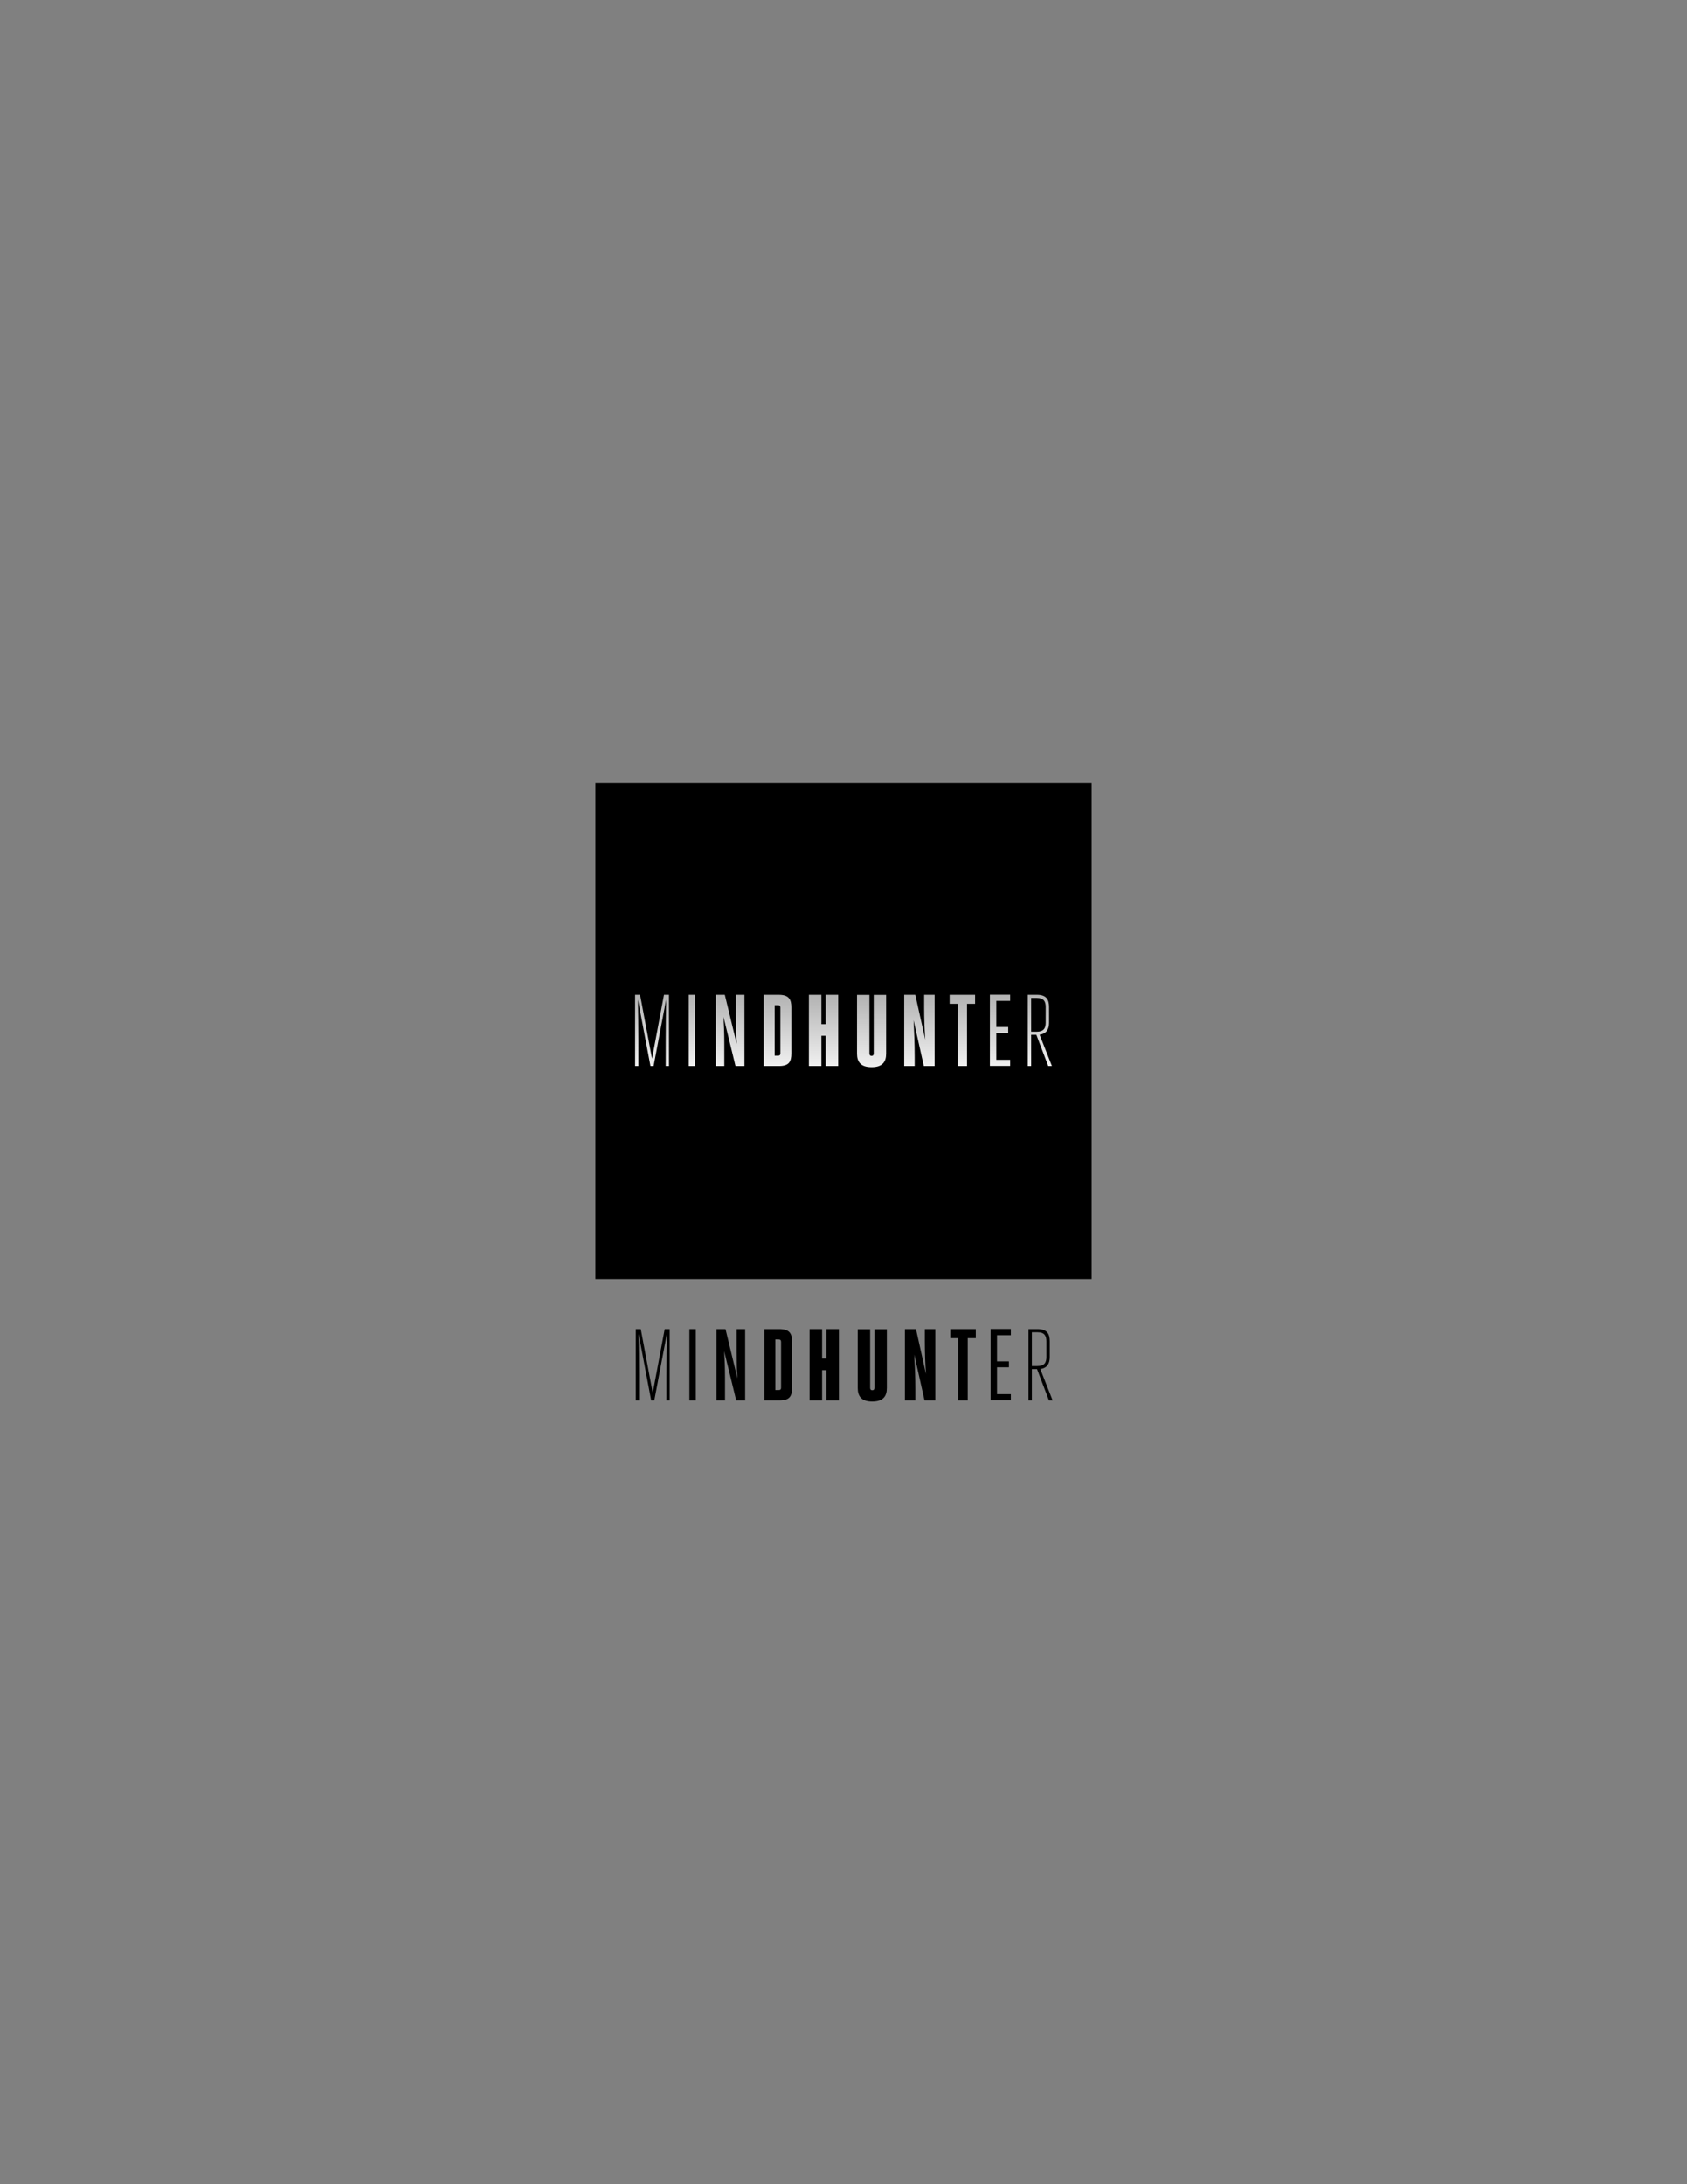 <?xml version="1.0" encoding="UTF-8"?>
<svg xmlns="http://www.w3.org/2000/svg" xmlns:xlink="http://www.w3.org/1999/xlink" width="612pt" height="792pt" viewBox="0 0 612 792" version="1.1">
<rect x="0" y="0" width="612" height="792" fill="#808080" stroke="none"/>
<defs>
<clipPath id="clip1">
  <path d="M 249.852 360.703 L 252.176 360.703 L 252.176 386.547 L 249.852 386.547 Z M 249.852 360.703 "/>
</clipPath>
<linearGradient id="linear0" gradientUnits="userSpaceOnUse" x1="251.016" y1="431.296" x2="251.017" y2="405.454" gradientTransform="matrix(1,0,0,-1,0,792)">
<stop offset="0" style="stop-color:rgb(70.587%,70.587%,70.587%);stop-opacity:1;"/>
<stop offset="0" style="stop-color:rgb(70.711%,70.711%,70.711%);stop-opacity:1;"/>
<stop offset="0.031" style="stop-color:rgb(70.834%,70.834%,70.834%);stop-opacity:1;"/>
<stop offset="0.047" style="stop-color:rgb(71.024%,71.024%,71.024%);stop-opacity:1;"/>
<stop offset="0.062" style="stop-color:rgb(71.404%,71.404%,71.404%);stop-opacity:1;"/>
<stop offset="0.078" style="stop-color:rgb(71.783%,71.783%,71.783%);stop-opacity:1;"/>
<stop offset="0.094" style="stop-color:rgb(72.162%,72.162%,72.162%);stop-opacity:1;"/>
<stop offset="0.109" style="stop-color:rgb(72.542%,72.542%,72.542%);stop-opacity:1;"/>
<stop offset="0.125" style="stop-color:rgb(72.922%,72.922%,72.922%);stop-opacity:1;"/>
<stop offset="0.141" style="stop-color:rgb(73.302%,73.302%,73.302%);stop-opacity:1;"/>
<stop offset="0.156" style="stop-color:rgb(73.682%,73.682%,73.682%);stop-opacity:1;"/>
<stop offset="0.172" style="stop-color:rgb(74.06%,74.06%,74.06%);stop-opacity:1;"/>
<stop offset="0.188" style="stop-color:rgb(74.44%,74.44%,74.44%);stop-opacity:1;"/>
<stop offset="0.203" style="stop-color:rgb(74.82%,74.82%,74.82%);stop-opacity:1;"/>
<stop offset="0.219" style="stop-color:rgb(75.2%,75.2%,75.2%);stop-opacity:1;"/>
<stop offset="0.234" style="stop-color:rgb(75.58%,75.58%,75.58%);stop-opacity:1;"/>
<stop offset="0.25" style="stop-color:rgb(75.958%,75.958%,75.958%);stop-opacity:1;"/>
<stop offset="0.266" style="stop-color:rgb(76.338%,76.338%,76.338%);stop-opacity:1;"/>
<stop offset="0.281" style="stop-color:rgb(76.718%,76.718%,76.718%);stop-opacity:1;"/>
<stop offset="0.297" style="stop-color:rgb(77.098%,77.098%,77.098%);stop-opacity:1;"/>
<stop offset="0.312" style="stop-color:rgb(77.478%,77.478%,77.478%);stop-opacity:1;"/>
<stop offset="0.328" style="stop-color:rgb(77.858%,77.858%,77.858%);stop-opacity:1;"/>
<stop offset="0.344" style="stop-color:rgb(78.236%,78.236%,78.236%);stop-opacity:1;"/>
<stop offset="0.359" style="stop-color:rgb(78.616%,78.616%,78.616%);stop-opacity:1;"/>
<stop offset="0.375" style="stop-color:rgb(78.996%,78.996%,78.996%);stop-opacity:1;"/>
<stop offset="0.391" style="stop-color:rgb(79.376%,79.376%,79.376%);stop-opacity:1;"/>
<stop offset="0.406" style="stop-color:rgb(79.756%,79.756%,79.756%);stop-opacity:1;"/>
<stop offset="0.422" style="stop-color:rgb(80.135%,80.135%,80.135%);stop-opacity:1;"/>
<stop offset="0.438" style="stop-color:rgb(80.515%,80.515%,80.515%);stop-opacity:1;"/>
<stop offset="0.453" style="stop-color:rgb(80.894%,80.894%,80.894%);stop-opacity:1;"/>
<stop offset="0.469" style="stop-color:rgb(81.274%,81.274%,81.274%);stop-opacity:1;"/>
<stop offset="0.484" style="stop-color:rgb(81.654%,81.654%,81.654%);stop-opacity:1;"/>
<stop offset="0.5" style="stop-color:rgb(82.033%,82.033%,82.033%);stop-opacity:1;"/>
<stop offset="0.516" style="stop-color:rgb(82.413%,82.413%,82.413%);stop-opacity:1;"/>
<stop offset="0.531" style="stop-color:rgb(82.793%,82.793%,82.793%);stop-opacity:1;"/>
<stop offset="0.547" style="stop-color:rgb(83.173%,83.173%,83.173%);stop-opacity:1;"/>
<stop offset="0.562" style="stop-color:rgb(83.553%,83.553%,83.553%);stop-opacity:1;"/>
<stop offset="0.578" style="stop-color:rgb(83.931%,83.931%,83.931%);stop-opacity:1;"/>
<stop offset="0.594" style="stop-color:rgb(84.311%,84.311%,84.311%);stop-opacity:1;"/>
<stop offset="0.609" style="stop-color:rgb(84.691%,84.691%,84.691%);stop-opacity:1;"/>
<stop offset="0.625" style="stop-color:rgb(85.071%,85.071%,85.071%);stop-opacity:1;"/>
<stop offset="0.641" style="stop-color:rgb(85.451%,85.451%,85.451%);stop-opacity:1;"/>
<stop offset="0.656" style="stop-color:rgb(85.829%,85.829%,85.829%);stop-opacity:1;"/>
<stop offset="0.672" style="stop-color:rgb(86.209%,86.209%,86.209%);stop-opacity:1;"/>
<stop offset="0.688" style="stop-color:rgb(86.589%,86.589%,86.589%);stop-opacity:1;"/>
<stop offset="0.703" style="stop-color:rgb(86.969%,86.969%,86.969%);stop-opacity:1;"/>
<stop offset="0.719" style="stop-color:rgb(87.349%,87.349%,87.349%);stop-opacity:1;"/>
<stop offset="0.734" style="stop-color:rgb(87.729%,87.729%,87.729%);stop-opacity:1;"/>
<stop offset="0.75" style="stop-color:rgb(88.107%,88.107%,88.107%);stop-opacity:1;"/>
<stop offset="0.766" style="stop-color:rgb(88.487%,88.487%,88.487%);stop-opacity:1;"/>
<stop offset="0.781" style="stop-color:rgb(88.867%,88.867%,88.867%);stop-opacity:1;"/>
<stop offset="0.797" style="stop-color:rgb(89.247%,89.247%,89.247%);stop-opacity:1;"/>
<stop offset="0.812" style="stop-color:rgb(89.627%,89.627%,89.627%);stop-opacity:1;"/>
<stop offset="0.828" style="stop-color:rgb(90.005%,90.005%,90.005%);stop-opacity:1;"/>
<stop offset="0.844" style="stop-color:rgb(90.385%,90.385%,90.385%);stop-opacity:1;"/>
<stop offset="0.859" style="stop-color:rgb(90.765%,90.765%,90.765%);stop-opacity:1;"/>
<stop offset="0.875" style="stop-color:rgb(91.145%,91.145%,91.145%);stop-opacity:1;"/>
<stop offset="0.891" style="stop-color:rgb(91.525%,91.525%,91.525%);stop-opacity:1;"/>
<stop offset="0.906" style="stop-color:rgb(91.904%,91.904%,91.904%);stop-opacity:1;"/>
<stop offset="0.922" style="stop-color:rgb(92.284%,92.284%,92.284%);stop-opacity:1;"/>
<stop offset="0.938" style="stop-color:rgb(92.664%,92.664%,92.664%);stop-opacity:1;"/>
<stop offset="0.953" style="stop-color:rgb(93.044%,93.044%,93.044%);stop-opacity:1;"/>
<stop offset="0.969" style="stop-color:rgb(93.423%,93.423%,93.423%);stop-opacity:1;"/>
<stop offset="0.984" style="stop-color:rgb(93.802%,93.802%,93.802%);stop-opacity:1;"/>
<stop offset="1" style="stop-color:rgb(94.054%,94.054%,94.054%);stop-opacity:1;"/>
<stop offset="1" style="stop-color:rgb(94.116%,94.116%,94.116%);stop-opacity:1;"/>
</linearGradient>
<clipPath id="clip2">
  <path d="M 277 360 L 288 360 L 288 387 L 277 387 Z M 277 360 "/>
</clipPath>
<clipPath id="clip3">
  <path d="M 277.047 386.547 L 282.547 386.547 C 286.203 386.547 287.09 385.031 287.09 381.93 L 287.09 365.316 C 287.09 362.328 286.203 360.703 282.438 360.703 L 277.047 360.703 Z M 281.035 364.469 L 282.254 364.469 C 282.809 364.469 283.102 364.727 283.102 365.355 L 283.102 381.969 C 283.102 382.52 282.879 382.781 282.328 382.781 L 281.035 382.781 Z M 281.035 364.469 "/>
</clipPath>
<clipPath id="clip4">
  <path d="M 277.047 386.547 L 282.547 386.547 C 286.203 386.547 287.09 385.031 287.09 381.93 L 287.09 365.316 C 287.09 362.328 286.203 360.703 282.438 360.703 L 277.047 360.703 Z M 281.035 364.469 L 282.254 364.469 C 282.809 364.469 283.102 364.727 283.102 365.355 L 283.102 381.969 C 283.102 382.52 282.879 382.781 282.328 382.781 L 281.035 382.781 L 281.035 364.469 "/>
</clipPath>
<linearGradient id="linear1" gradientUnits="userSpaceOnUse" x1="282.082" y1="431.296" x2="282.082" y2="405.454" gradientTransform="matrix(1,0,0,-1,0,792)">
<stop offset="0" style="stop-color:rgb(70.587%,70.587%,70.587%);stop-opacity:1;"/>
<stop offset="0.031" style="stop-color:rgb(70.711%,70.711%,70.711%);stop-opacity:1;"/>
<stop offset="0.047" style="stop-color:rgb(71.024%,71.024%,71.024%);stop-opacity:1;"/>
<stop offset="0.062" style="stop-color:rgb(71.404%,71.404%,71.404%);stop-opacity:1;"/>
<stop offset="0.078" style="stop-color:rgb(71.783%,71.783%,71.783%);stop-opacity:1;"/>
<stop offset="0.094" style="stop-color:rgb(72.162%,72.162%,72.162%);stop-opacity:1;"/>
<stop offset="0.109" style="stop-color:rgb(72.542%,72.542%,72.542%);stop-opacity:1;"/>
<stop offset="0.125" style="stop-color:rgb(72.922%,72.922%,72.922%);stop-opacity:1;"/>
<stop offset="0.141" style="stop-color:rgb(73.302%,73.302%,73.302%);stop-opacity:1;"/>
<stop offset="0.156" style="stop-color:rgb(73.682%,73.682%,73.682%);stop-opacity:1;"/>
<stop offset="0.172" style="stop-color:rgb(74.06%,74.06%,74.06%);stop-opacity:1;"/>
<stop offset="0.188" style="stop-color:rgb(74.44%,74.44%,74.44%);stop-opacity:1;"/>
<stop offset="0.203" style="stop-color:rgb(74.82%,74.82%,74.82%);stop-opacity:1;"/>
<stop offset="0.219" style="stop-color:rgb(75.2%,75.2%,75.2%);stop-opacity:1;"/>
<stop offset="0.234" style="stop-color:rgb(75.58%,75.58%,75.58%);stop-opacity:1;"/>
<stop offset="0.25" style="stop-color:rgb(75.958%,75.958%,75.958%);stop-opacity:1;"/>
<stop offset="0.266" style="stop-color:rgb(76.338%,76.338%,76.338%);stop-opacity:1;"/>
<stop offset="0.281" style="stop-color:rgb(76.718%,76.718%,76.718%);stop-opacity:1;"/>
<stop offset="0.297" style="stop-color:rgb(77.098%,77.098%,77.098%);stop-opacity:1;"/>
<stop offset="0.312" style="stop-color:rgb(77.478%,77.478%,77.478%);stop-opacity:1;"/>
<stop offset="0.328" style="stop-color:rgb(77.858%,77.858%,77.858%);stop-opacity:1;"/>
<stop offset="0.344" style="stop-color:rgb(78.236%,78.236%,78.236%);stop-opacity:1;"/>
<stop offset="0.359" style="stop-color:rgb(78.616%,78.616%,78.616%);stop-opacity:1;"/>
<stop offset="0.375" style="stop-color:rgb(78.996%,78.996%,78.996%);stop-opacity:1;"/>
<stop offset="0.391" style="stop-color:rgb(79.376%,79.376%,79.376%);stop-opacity:1;"/>
<stop offset="0.406" style="stop-color:rgb(79.756%,79.756%,79.756%);stop-opacity:1;"/>
<stop offset="0.422" style="stop-color:rgb(80.135%,80.135%,80.135%);stop-opacity:1;"/>
<stop offset="0.438" style="stop-color:rgb(80.515%,80.515%,80.515%);stop-opacity:1;"/>
<stop offset="0.453" style="stop-color:rgb(80.894%,80.894%,80.894%);stop-opacity:1;"/>
<stop offset="0.469" style="stop-color:rgb(81.274%,81.274%,81.274%);stop-opacity:1;"/>
<stop offset="0.484" style="stop-color:rgb(81.654%,81.654%,81.654%);stop-opacity:1;"/>
<stop offset="0.5" style="stop-color:rgb(82.033%,82.033%,82.033%);stop-opacity:1;"/>
<stop offset="0.516" style="stop-color:rgb(82.413%,82.413%,82.413%);stop-opacity:1;"/>
<stop offset="0.531" style="stop-color:rgb(82.793%,82.793%,82.793%);stop-opacity:1;"/>
<stop offset="0.547" style="stop-color:rgb(83.173%,83.173%,83.173%);stop-opacity:1;"/>
<stop offset="0.562" style="stop-color:rgb(83.553%,83.553%,83.553%);stop-opacity:1;"/>
<stop offset="0.578" style="stop-color:rgb(83.931%,83.931%,83.931%);stop-opacity:1;"/>
<stop offset="0.594" style="stop-color:rgb(84.311%,84.311%,84.311%);stop-opacity:1;"/>
<stop offset="0.609" style="stop-color:rgb(84.691%,84.691%,84.691%);stop-opacity:1;"/>
<stop offset="0.625" style="stop-color:rgb(85.071%,85.071%,85.071%);stop-opacity:1;"/>
<stop offset="0.641" style="stop-color:rgb(85.451%,85.451%,85.451%);stop-opacity:1;"/>
<stop offset="0.656" style="stop-color:rgb(85.829%,85.829%,85.829%);stop-opacity:1;"/>
<stop offset="0.672" style="stop-color:rgb(86.209%,86.209%,86.209%);stop-opacity:1;"/>
<stop offset="0.688" style="stop-color:rgb(86.589%,86.589%,86.589%);stop-opacity:1;"/>
<stop offset="0.703" style="stop-color:rgb(86.969%,86.969%,86.969%);stop-opacity:1;"/>
<stop offset="0.719" style="stop-color:rgb(87.349%,87.349%,87.349%);stop-opacity:1;"/>
<stop offset="0.734" style="stop-color:rgb(87.729%,87.729%,87.729%);stop-opacity:1;"/>
<stop offset="0.75" style="stop-color:rgb(88.107%,88.107%,88.107%);stop-opacity:1;"/>
<stop offset="0.766" style="stop-color:rgb(88.487%,88.487%,88.487%);stop-opacity:1;"/>
<stop offset="0.781" style="stop-color:rgb(88.867%,88.867%,88.867%);stop-opacity:1;"/>
<stop offset="0.797" style="stop-color:rgb(89.247%,89.247%,89.247%);stop-opacity:1;"/>
<stop offset="0.812" style="stop-color:rgb(89.627%,89.627%,89.627%);stop-opacity:1;"/>
<stop offset="0.828" style="stop-color:rgb(90.005%,90.005%,90.005%);stop-opacity:1;"/>
<stop offset="0.844" style="stop-color:rgb(90.385%,90.385%,90.385%);stop-opacity:1;"/>
<stop offset="0.859" style="stop-color:rgb(90.765%,90.765%,90.765%);stop-opacity:1;"/>
<stop offset="0.875" style="stop-color:rgb(91.145%,91.145%,91.145%);stop-opacity:1;"/>
<stop offset="0.891" style="stop-color:rgb(91.525%,91.525%,91.525%);stop-opacity:1;"/>
<stop offset="0.906" style="stop-color:rgb(91.904%,91.904%,91.904%);stop-opacity:1;"/>
<stop offset="0.922" style="stop-color:rgb(92.284%,92.284%,92.284%);stop-opacity:1;"/>
<stop offset="0.938" style="stop-color:rgb(92.664%,92.664%,92.664%);stop-opacity:1;"/>
<stop offset="0.953" style="stop-color:rgb(93.044%,93.044%,93.044%);stop-opacity:1;"/>
<stop offset="0.969" style="stop-color:rgb(93.423%,93.423%,93.423%);stop-opacity:1;"/>
<stop offset="0.984" style="stop-color:rgb(93.802%,93.802%,93.802%);stop-opacity:1;"/>
<stop offset="1" style="stop-color:rgb(94.054%,94.054%,94.054%);stop-opacity:1;"/>
</linearGradient>
<clipPath id="clip5">
  <path d="M 299.535 360.703 L 304.078 360.703 L 304.078 371.371 L 299.535 371.371 Z M 293.445 360.703 L 297.984 360.703 L 297.984 371.371 L 293.445 371.371 Z M 293.445 371.371 L 304.078 371.371 L 304.078 375.582 L 293.445 375.582 Z M 293.445 375.582 L 297.984 375.582 L 297.984 386.547 L 293.445 386.547 Z M 299.535 375.582 L 304.078 375.582 L 304.078 386.547 L 299.535 386.547 Z M 299.535 375.582 "/>
</clipPath>
<linearGradient id="linear2" gradientUnits="userSpaceOnUse" x1="298.775" y1="431.296" x2="298.775" y2="405.454" gradientTransform="matrix(1,0,0,-1,0,792)">
<stop offset="0" style="stop-color:rgb(70.587%,70.587%,70.587%);stop-opacity:1;"/>
<stop offset="0.031" style="stop-color:rgb(70.711%,70.711%,70.711%);stop-opacity:1;"/>
<stop offset="0.047" style="stop-color:rgb(71.024%,71.024%,71.024%);stop-opacity:1;"/>
<stop offset="0.062" style="stop-color:rgb(71.404%,71.404%,71.404%);stop-opacity:1;"/>
<stop offset="0.078" style="stop-color:rgb(71.783%,71.783%,71.783%);stop-opacity:1;"/>
<stop offset="0.094" style="stop-color:rgb(72.162%,72.162%,72.162%);stop-opacity:1;"/>
<stop offset="0.109" style="stop-color:rgb(72.542%,72.542%,72.542%);stop-opacity:1;"/>
<stop offset="0.125" style="stop-color:rgb(72.922%,72.922%,72.922%);stop-opacity:1;"/>
<stop offset="0.141" style="stop-color:rgb(73.302%,73.302%,73.302%);stop-opacity:1;"/>
<stop offset="0.156" style="stop-color:rgb(73.682%,73.682%,73.682%);stop-opacity:1;"/>
<stop offset="0.172" style="stop-color:rgb(74.06%,74.06%,74.06%);stop-opacity:1;"/>
<stop offset="0.188" style="stop-color:rgb(74.44%,74.44%,74.44%);stop-opacity:1;"/>
<stop offset="0.203" style="stop-color:rgb(74.82%,74.82%,74.82%);stop-opacity:1;"/>
<stop offset="0.219" style="stop-color:rgb(75.2%,75.2%,75.2%);stop-opacity:1;"/>
<stop offset="0.234" style="stop-color:rgb(75.58%,75.58%,75.58%);stop-opacity:1;"/>
<stop offset="0.25" style="stop-color:rgb(75.958%,75.958%,75.958%);stop-opacity:1;"/>
<stop offset="0.266" style="stop-color:rgb(76.338%,76.338%,76.338%);stop-opacity:1;"/>
<stop offset="0.281" style="stop-color:rgb(76.718%,76.718%,76.718%);stop-opacity:1;"/>
<stop offset="0.297" style="stop-color:rgb(77.098%,77.098%,77.098%);stop-opacity:1;"/>
<stop offset="0.312" style="stop-color:rgb(77.478%,77.478%,77.478%);stop-opacity:1;"/>
<stop offset="0.328" style="stop-color:rgb(77.858%,77.858%,77.858%);stop-opacity:1;"/>
<stop offset="0.344" style="stop-color:rgb(78.236%,78.236%,78.236%);stop-opacity:1;"/>
<stop offset="0.359" style="stop-color:rgb(78.616%,78.616%,78.616%);stop-opacity:1;"/>
<stop offset="0.375" style="stop-color:rgb(78.996%,78.996%,78.996%);stop-opacity:1;"/>
<stop offset="0.391" style="stop-color:rgb(79.376%,79.376%,79.376%);stop-opacity:1;"/>
<stop offset="0.406" style="stop-color:rgb(79.756%,79.756%,79.756%);stop-opacity:1;"/>
<stop offset="0.422" style="stop-color:rgb(80.135%,80.135%,80.135%);stop-opacity:1;"/>
<stop offset="0.438" style="stop-color:rgb(80.515%,80.515%,80.515%);stop-opacity:1;"/>
<stop offset="0.453" style="stop-color:rgb(80.894%,80.894%,80.894%);stop-opacity:1;"/>
<stop offset="0.469" style="stop-color:rgb(81.274%,81.274%,81.274%);stop-opacity:1;"/>
<stop offset="0.484" style="stop-color:rgb(81.654%,81.654%,81.654%);stop-opacity:1;"/>
<stop offset="0.5" style="stop-color:rgb(82.033%,82.033%,82.033%);stop-opacity:1;"/>
<stop offset="0.516" style="stop-color:rgb(82.413%,82.413%,82.413%);stop-opacity:1;"/>
<stop offset="0.531" style="stop-color:rgb(82.793%,82.793%,82.793%);stop-opacity:1;"/>
<stop offset="0.547" style="stop-color:rgb(83.173%,83.173%,83.173%);stop-opacity:1;"/>
<stop offset="0.562" style="stop-color:rgb(83.553%,83.553%,83.553%);stop-opacity:1;"/>
<stop offset="0.578" style="stop-color:rgb(83.931%,83.931%,83.931%);stop-opacity:1;"/>
<stop offset="0.594" style="stop-color:rgb(84.311%,84.311%,84.311%);stop-opacity:1;"/>
<stop offset="0.609" style="stop-color:rgb(84.691%,84.691%,84.691%);stop-opacity:1;"/>
<stop offset="0.625" style="stop-color:rgb(85.071%,85.071%,85.071%);stop-opacity:1;"/>
<stop offset="0.641" style="stop-color:rgb(85.451%,85.451%,85.451%);stop-opacity:1;"/>
<stop offset="0.656" style="stop-color:rgb(85.829%,85.829%,85.829%);stop-opacity:1;"/>
<stop offset="0.672" style="stop-color:rgb(86.209%,86.209%,86.209%);stop-opacity:1;"/>
<stop offset="0.688" style="stop-color:rgb(86.589%,86.589%,86.589%);stop-opacity:1;"/>
<stop offset="0.703" style="stop-color:rgb(86.969%,86.969%,86.969%);stop-opacity:1;"/>
<stop offset="0.719" style="stop-color:rgb(87.349%,87.349%,87.349%);stop-opacity:1;"/>
<stop offset="0.734" style="stop-color:rgb(87.729%,87.729%,87.729%);stop-opacity:1;"/>
<stop offset="0.75" style="stop-color:rgb(88.107%,88.107%,88.107%);stop-opacity:1;"/>
<stop offset="0.766" style="stop-color:rgb(88.487%,88.487%,88.487%);stop-opacity:1;"/>
<stop offset="0.781" style="stop-color:rgb(88.867%,88.867%,88.867%);stop-opacity:1;"/>
<stop offset="0.797" style="stop-color:rgb(89.247%,89.247%,89.247%);stop-opacity:1;"/>
<stop offset="0.812" style="stop-color:rgb(89.627%,89.627%,89.627%);stop-opacity:1;"/>
<stop offset="0.828" style="stop-color:rgb(90.005%,90.005%,90.005%);stop-opacity:1;"/>
<stop offset="0.844" style="stop-color:rgb(90.385%,90.385%,90.385%);stop-opacity:1;"/>
<stop offset="0.859" style="stop-color:rgb(90.765%,90.765%,90.765%);stop-opacity:1;"/>
<stop offset="0.875" style="stop-color:rgb(91.145%,91.145%,91.145%);stop-opacity:1;"/>
<stop offset="0.891" style="stop-color:rgb(91.525%,91.525%,91.525%);stop-opacity:1;"/>
<stop offset="0.906" style="stop-color:rgb(91.904%,91.904%,91.904%);stop-opacity:1;"/>
<stop offset="0.922" style="stop-color:rgb(92.284%,92.284%,92.284%);stop-opacity:1;"/>
<stop offset="0.938" style="stop-color:rgb(92.664%,92.664%,92.664%);stop-opacity:1;"/>
<stop offset="0.953" style="stop-color:rgb(93.044%,93.044%,93.044%);stop-opacity:1;"/>
<stop offset="0.969" style="stop-color:rgb(93.423%,93.423%,93.423%);stop-opacity:1;"/>
<stop offset="0.984" style="stop-color:rgb(93.802%,93.802%,93.802%);stop-opacity:1;"/>
<stop offset="1" style="stop-color:rgb(94.054%,94.054%,94.054%);stop-opacity:1;"/>
</linearGradient>
<clipPath id="clip6">
  <path d="M 310 360 L 322 360 L 322 387 L 310 387 Z M 310 360 "/>
</clipPath>
<clipPath id="clip7">
  <path d="M 310.906 360.742 L 310.906 382.043 C 310.906 384.887 312.09 386.953 316.188 386.953 C 320.285 386.953 321.465 384.887 321.465 382.043 L 321.465 360.742 L 316.965 360.742 L 316.965 382.008 C 316.965 382.598 316.703 382.855 316.188 382.855 C 315.672 382.855 315.41 382.598 315.41 382.008 L 315.41 360.742 Z M 310.906 360.742 "/>
</clipPath>
<clipPath id="clip8">
  <path d="M 310.906 360.742 L 310.906 382.043 C 310.906 384.887 312.09 386.953 316.188 386.953 C 320.285 386.953 321.465 384.887 321.465 382.043 L 321.465 360.742 L 316.965 360.742 L 316.965 382.008 C 316.965 382.598 316.703 382.855 316.188 382.855 C 315.672 382.855 315.41 382.598 315.41 382.008 L 315.41 360.742 L 310.906 360.742 "/>
</clipPath>
<linearGradient id="linear3" gradientUnits="userSpaceOnUse" x1="316.202" y1="431.257" x2="316.202" y2="405.046" gradientTransform="matrix(1,0,0,-1,0,792)">
<stop offset="0" style="stop-color:rgb(70.587%,70.587%,70.587%);stop-opacity:1;"/>
<stop offset="0.031" style="stop-color:rgb(70.711%,70.711%,70.711%);stop-opacity:1;"/>
<stop offset="0.047" style="stop-color:rgb(71.024%,71.024%,71.024%);stop-opacity:1;"/>
<stop offset="0.062" style="stop-color:rgb(71.404%,71.404%,71.404%);stop-opacity:1;"/>
<stop offset="0.078" style="stop-color:rgb(71.783%,71.783%,71.783%);stop-opacity:1;"/>
<stop offset="0.094" style="stop-color:rgb(72.163%,72.163%,72.163%);stop-opacity:1;"/>
<stop offset="0.109" style="stop-color:rgb(72.543%,72.543%,72.543%);stop-opacity:1;"/>
<stop offset="0.125" style="stop-color:rgb(72.922%,72.922%,72.922%);stop-opacity:1;"/>
<stop offset="0.141" style="stop-color:rgb(73.302%,73.302%,73.302%);stop-opacity:1;"/>
<stop offset="0.156" style="stop-color:rgb(73.682%,73.682%,73.682%);stop-opacity:1;"/>
<stop offset="0.172" style="stop-color:rgb(74.062%,74.062%,74.062%);stop-opacity:1;"/>
<stop offset="0.188" style="stop-color:rgb(74.442%,74.442%,74.442%);stop-opacity:1;"/>
<stop offset="0.203" style="stop-color:rgb(74.82%,74.82%,74.82%);stop-opacity:1;"/>
<stop offset="0.219" style="stop-color:rgb(75.2%,75.2%,75.2%);stop-opacity:1;"/>
<stop offset="0.234" style="stop-color:rgb(75.58%,75.58%,75.58%);stop-opacity:1;"/>
<stop offset="0.25" style="stop-color:rgb(75.96%,75.96%,75.96%);stop-opacity:1;"/>
<stop offset="0.266" style="stop-color:rgb(76.34%,76.34%,76.34%);stop-opacity:1;"/>
<stop offset="0.281" style="stop-color:rgb(76.718%,76.718%,76.718%);stop-opacity:1;"/>
<stop offset="0.297" style="stop-color:rgb(77.098%,77.098%,77.098%);stop-opacity:1;"/>
<stop offset="0.312" style="stop-color:rgb(77.478%,77.478%,77.478%);stop-opacity:1;"/>
<stop offset="0.328" style="stop-color:rgb(77.858%,77.858%,77.858%);stop-opacity:1;"/>
<stop offset="0.344" style="stop-color:rgb(78.236%,78.236%,78.236%);stop-opacity:1;"/>
<stop offset="0.359" style="stop-color:rgb(78.616%,78.616%,78.616%);stop-opacity:1;"/>
<stop offset="0.375" style="stop-color:rgb(78.996%,78.996%,78.996%);stop-opacity:1;"/>
<stop offset="0.391" style="stop-color:rgb(79.376%,79.376%,79.376%);stop-opacity:1;"/>
<stop offset="0.406" style="stop-color:rgb(79.756%,79.756%,79.756%);stop-opacity:1;"/>
<stop offset="0.422" style="stop-color:rgb(80.135%,80.135%,80.135%);stop-opacity:1;"/>
<stop offset="0.438" style="stop-color:rgb(80.515%,80.515%,80.515%);stop-opacity:1;"/>
<stop offset="0.453" style="stop-color:rgb(80.894%,80.894%,80.894%);stop-opacity:1;"/>
<stop offset="0.469" style="stop-color:rgb(81.274%,81.274%,81.274%);stop-opacity:1;"/>
<stop offset="0.484" style="stop-color:rgb(81.654%,81.654%,81.654%);stop-opacity:1;"/>
<stop offset="0.5" style="stop-color:rgb(82.033%,82.033%,82.033%);stop-opacity:1;"/>
<stop offset="0.516" style="stop-color:rgb(82.413%,82.413%,82.413%);stop-opacity:1;"/>
<stop offset="0.531" style="stop-color:rgb(82.793%,82.793%,82.793%);stop-opacity:1;"/>
<stop offset="0.547" style="stop-color:rgb(83.173%,83.173%,83.173%);stop-opacity:1;"/>
<stop offset="0.562" style="stop-color:rgb(83.553%,83.553%,83.553%);stop-opacity:1;"/>
<stop offset="0.578" style="stop-color:rgb(83.931%,83.931%,83.931%);stop-opacity:1;"/>
<stop offset="0.594" style="stop-color:rgb(84.311%,84.311%,84.311%);stop-opacity:1;"/>
<stop offset="0.609" style="stop-color:rgb(84.691%,84.691%,84.691%);stop-opacity:1;"/>
<stop offset="0.625" style="stop-color:rgb(85.071%,85.071%,85.071%);stop-opacity:1;"/>
<stop offset="0.641" style="stop-color:rgb(85.451%,85.451%,85.451%);stop-opacity:1;"/>
<stop offset="0.656" style="stop-color:rgb(85.829%,85.829%,85.829%);stop-opacity:1;"/>
<stop offset="0.672" style="stop-color:rgb(86.209%,86.209%,86.209%);stop-opacity:1;"/>
<stop offset="0.688" style="stop-color:rgb(86.589%,86.589%,86.589%);stop-opacity:1;"/>
<stop offset="0.703" style="stop-color:rgb(86.969%,86.969%,86.969%);stop-opacity:1;"/>
<stop offset="0.719" style="stop-color:rgb(87.347%,87.347%,87.347%);stop-opacity:1;"/>
<stop offset="0.734" style="stop-color:rgb(87.727%,87.727%,87.727%);stop-opacity:1;"/>
<stop offset="0.75" style="stop-color:rgb(88.107%,88.107%,88.107%);stop-opacity:1;"/>
<stop offset="0.766" style="stop-color:rgb(88.487%,88.487%,88.487%);stop-opacity:1;"/>
<stop offset="0.781" style="stop-color:rgb(88.867%,88.867%,88.867%);stop-opacity:1;"/>
<stop offset="0.797" style="stop-color:rgb(89.246%,89.246%,89.246%);stop-opacity:1;"/>
<stop offset="0.812" style="stop-color:rgb(89.626%,89.626%,89.626%);stop-opacity:1;"/>
<stop offset="0.828" style="stop-color:rgb(90.005%,90.005%,90.005%);stop-opacity:1;"/>
<stop offset="0.844" style="stop-color:rgb(90.385%,90.385%,90.385%);stop-opacity:1;"/>
<stop offset="0.859" style="stop-color:rgb(90.765%,90.765%,90.765%);stop-opacity:1;"/>
<stop offset="0.875" style="stop-color:rgb(91.144%,91.144%,91.144%);stop-opacity:1;"/>
<stop offset="0.891" style="stop-color:rgb(91.524%,91.524%,91.524%);stop-opacity:1;"/>
<stop offset="0.906" style="stop-color:rgb(91.904%,91.904%,91.904%);stop-opacity:1;"/>
<stop offset="0.922" style="stop-color:rgb(92.284%,92.284%,92.284%);stop-opacity:1;"/>
<stop offset="0.938" style="stop-color:rgb(92.664%,92.664%,92.664%);stop-opacity:1;"/>
<stop offset="0.953" style="stop-color:rgb(93.042%,93.042%,93.042%);stop-opacity:1;"/>
<stop offset="0.969" style="stop-color:rgb(93.422%,93.422%,93.422%);stop-opacity:1;"/>
<stop offset="0.984" style="stop-color:rgb(93.802%,93.802%,93.802%);stop-opacity:1;"/>
<stop offset="1" style="stop-color:rgb(94.054%,94.054%,94.054%);stop-opacity:1;"/>
</linearGradient>
<clipPath id="clip9">
  <path d="M 328 360 L 340 360 L 340 387 L 328 387 Z M 328 360 "/>
</clipPath>
<clipPath id="clip10">
  <path d="M 335.145 386.547 L 339.059 386.547 L 339.059 360.703 L 335.254 360.703 L 335.254 365.246 C 335.254 369.414 335.402 373.293 335.66 376.984 L 332.043 360.703 L 328.02 360.703 L 328.02 386.547 L 331.82 386.547 L 331.82 382.816 C 331.82 378.238 331.637 374.031 331.414 369.934 Z M 335.145 386.547 "/>
</clipPath>
<clipPath id="clip11">
  <path d="M 335.145 386.547 L 339.059 386.547 L 339.059 360.703 L 335.254 360.703 L 335.254 365.246 C 335.254 369.414 335.402 373.293 335.66 376.984 L 332.043 360.703 L 328.02 360.703 L 328.02 386.547 L 331.82 386.547 L 331.82 382.816 C 331.82 378.238 331.637 374.031 331.414 369.934 L 335.145 386.547 "/>
</clipPath>
<linearGradient id="linear4" gradientUnits="userSpaceOnUse" x1="333.552" y1="431.296" x2="333.552" y2="405.454" gradientTransform="matrix(1,0,0,-1,0,792)">
<stop offset="0" style="stop-color:rgb(70.587%,70.587%,70.587%);stop-opacity:1;"/>
<stop offset="0.031" style="stop-color:rgb(70.711%,70.711%,70.711%);stop-opacity:1;"/>
<stop offset="0.047" style="stop-color:rgb(71.024%,71.024%,71.024%);stop-opacity:1;"/>
<stop offset="0.062" style="stop-color:rgb(71.404%,71.404%,71.404%);stop-opacity:1;"/>
<stop offset="0.078" style="stop-color:rgb(71.783%,71.783%,71.783%);stop-opacity:1;"/>
<stop offset="0.094" style="stop-color:rgb(72.162%,72.162%,72.162%);stop-opacity:1;"/>
<stop offset="0.109" style="stop-color:rgb(72.542%,72.542%,72.542%);stop-opacity:1;"/>
<stop offset="0.125" style="stop-color:rgb(72.922%,72.922%,72.922%);stop-opacity:1;"/>
<stop offset="0.141" style="stop-color:rgb(73.302%,73.302%,73.302%);stop-opacity:1;"/>
<stop offset="0.156" style="stop-color:rgb(73.682%,73.682%,73.682%);stop-opacity:1;"/>
<stop offset="0.172" style="stop-color:rgb(74.06%,74.06%,74.06%);stop-opacity:1;"/>
<stop offset="0.188" style="stop-color:rgb(74.44%,74.44%,74.44%);stop-opacity:1;"/>
<stop offset="0.203" style="stop-color:rgb(74.82%,74.82%,74.82%);stop-opacity:1;"/>
<stop offset="0.219" style="stop-color:rgb(75.2%,75.2%,75.2%);stop-opacity:1;"/>
<stop offset="0.234" style="stop-color:rgb(75.58%,75.58%,75.58%);stop-opacity:1;"/>
<stop offset="0.25" style="stop-color:rgb(75.958%,75.958%,75.958%);stop-opacity:1;"/>
<stop offset="0.266" style="stop-color:rgb(76.338%,76.338%,76.338%);stop-opacity:1;"/>
<stop offset="0.281" style="stop-color:rgb(76.718%,76.718%,76.718%);stop-opacity:1;"/>
<stop offset="0.297" style="stop-color:rgb(77.098%,77.098%,77.098%);stop-opacity:1;"/>
<stop offset="0.312" style="stop-color:rgb(77.478%,77.478%,77.478%);stop-opacity:1;"/>
<stop offset="0.328" style="stop-color:rgb(77.858%,77.858%,77.858%);stop-opacity:1;"/>
<stop offset="0.344" style="stop-color:rgb(78.236%,78.236%,78.236%);stop-opacity:1;"/>
<stop offset="0.359" style="stop-color:rgb(78.616%,78.616%,78.616%);stop-opacity:1;"/>
<stop offset="0.375" style="stop-color:rgb(78.996%,78.996%,78.996%);stop-opacity:1;"/>
<stop offset="0.391" style="stop-color:rgb(79.376%,79.376%,79.376%);stop-opacity:1;"/>
<stop offset="0.406" style="stop-color:rgb(79.756%,79.756%,79.756%);stop-opacity:1;"/>
<stop offset="0.422" style="stop-color:rgb(80.135%,80.135%,80.135%);stop-opacity:1;"/>
<stop offset="0.438" style="stop-color:rgb(80.515%,80.515%,80.515%);stop-opacity:1;"/>
<stop offset="0.453" style="stop-color:rgb(80.894%,80.894%,80.894%);stop-opacity:1;"/>
<stop offset="0.469" style="stop-color:rgb(81.274%,81.274%,81.274%);stop-opacity:1;"/>
<stop offset="0.484" style="stop-color:rgb(81.654%,81.654%,81.654%);stop-opacity:1;"/>
<stop offset="0.5" style="stop-color:rgb(82.033%,82.033%,82.033%);stop-opacity:1;"/>
<stop offset="0.516" style="stop-color:rgb(82.413%,82.413%,82.413%);stop-opacity:1;"/>
<stop offset="0.531" style="stop-color:rgb(82.793%,82.793%,82.793%);stop-opacity:1;"/>
<stop offset="0.547" style="stop-color:rgb(83.173%,83.173%,83.173%);stop-opacity:1;"/>
<stop offset="0.562" style="stop-color:rgb(83.553%,83.553%,83.553%);stop-opacity:1;"/>
<stop offset="0.578" style="stop-color:rgb(83.931%,83.931%,83.931%);stop-opacity:1;"/>
<stop offset="0.594" style="stop-color:rgb(84.311%,84.311%,84.311%);stop-opacity:1;"/>
<stop offset="0.609" style="stop-color:rgb(84.691%,84.691%,84.691%);stop-opacity:1;"/>
<stop offset="0.625" style="stop-color:rgb(85.071%,85.071%,85.071%);stop-opacity:1;"/>
<stop offset="0.641" style="stop-color:rgb(85.451%,85.451%,85.451%);stop-opacity:1;"/>
<stop offset="0.656" style="stop-color:rgb(85.829%,85.829%,85.829%);stop-opacity:1;"/>
<stop offset="0.672" style="stop-color:rgb(86.209%,86.209%,86.209%);stop-opacity:1;"/>
<stop offset="0.688" style="stop-color:rgb(86.589%,86.589%,86.589%);stop-opacity:1;"/>
<stop offset="0.703" style="stop-color:rgb(86.969%,86.969%,86.969%);stop-opacity:1;"/>
<stop offset="0.719" style="stop-color:rgb(87.349%,87.349%,87.349%);stop-opacity:1;"/>
<stop offset="0.734" style="stop-color:rgb(87.729%,87.729%,87.729%);stop-opacity:1;"/>
<stop offset="0.75" style="stop-color:rgb(88.107%,88.107%,88.107%);stop-opacity:1;"/>
<stop offset="0.766" style="stop-color:rgb(88.487%,88.487%,88.487%);stop-opacity:1;"/>
<stop offset="0.781" style="stop-color:rgb(88.867%,88.867%,88.867%);stop-opacity:1;"/>
<stop offset="0.797" style="stop-color:rgb(89.247%,89.247%,89.247%);stop-opacity:1;"/>
<stop offset="0.812" style="stop-color:rgb(89.627%,89.627%,89.627%);stop-opacity:1;"/>
<stop offset="0.828" style="stop-color:rgb(90.005%,90.005%,90.005%);stop-opacity:1;"/>
<stop offset="0.844" style="stop-color:rgb(90.385%,90.385%,90.385%);stop-opacity:1;"/>
<stop offset="0.859" style="stop-color:rgb(90.765%,90.765%,90.765%);stop-opacity:1;"/>
<stop offset="0.875" style="stop-color:rgb(91.145%,91.145%,91.145%);stop-opacity:1;"/>
<stop offset="0.891" style="stop-color:rgb(91.525%,91.525%,91.525%);stop-opacity:1;"/>
<stop offset="0.906" style="stop-color:rgb(91.904%,91.904%,91.904%);stop-opacity:1;"/>
<stop offset="0.922" style="stop-color:rgb(92.284%,92.284%,92.284%);stop-opacity:1;"/>
<stop offset="0.938" style="stop-color:rgb(92.664%,92.664%,92.664%);stop-opacity:1;"/>
<stop offset="0.953" style="stop-color:rgb(93.044%,93.044%,93.044%);stop-opacity:1;"/>
<stop offset="0.969" style="stop-color:rgb(93.423%,93.423%,93.423%);stop-opacity:1;"/>
<stop offset="0.984" style="stop-color:rgb(93.802%,93.802%,93.802%);stop-opacity:1;"/>
<stop offset="1" style="stop-color:rgb(94.054%,94.054%,94.054%);stop-opacity:1;"/>
</linearGradient>
<clipPath id="clip12">
  <path d="M 344.5 360.703 L 353.73 360.703 L 353.73 363.988 L 344.5 363.988 Z M 347.379 363.988 L 350.812 363.988 L 350.812 386.547 L 347.379 386.547 Z M 347.379 363.988 "/>
</clipPath>
<linearGradient id="linear5" gradientUnits="userSpaceOnUse" x1="349.128" y1="431.296" x2="349.128" y2="405.454" gradientTransform="matrix(1,0,0,-1,0,792)">
<stop offset="0" style="stop-color:rgb(70.587%,70.587%,70.587%);stop-opacity:1;"/>
<stop offset="0.031" style="stop-color:rgb(70.711%,70.711%,70.711%);stop-opacity:1;"/>
<stop offset="0.047" style="stop-color:rgb(71.024%,71.024%,71.024%);stop-opacity:1;"/>
<stop offset="0.062" style="stop-color:rgb(71.404%,71.404%,71.404%);stop-opacity:1;"/>
<stop offset="0.078" style="stop-color:rgb(71.783%,71.783%,71.783%);stop-opacity:1;"/>
<stop offset="0.094" style="stop-color:rgb(72.162%,72.162%,72.162%);stop-opacity:1;"/>
<stop offset="0.109" style="stop-color:rgb(72.542%,72.542%,72.542%);stop-opacity:1;"/>
<stop offset="0.125" style="stop-color:rgb(72.922%,72.922%,72.922%);stop-opacity:1;"/>
<stop offset="0.141" style="stop-color:rgb(73.302%,73.302%,73.302%);stop-opacity:1;"/>
<stop offset="0.156" style="stop-color:rgb(73.682%,73.682%,73.682%);stop-opacity:1;"/>
<stop offset="0.172" style="stop-color:rgb(74.06%,74.06%,74.06%);stop-opacity:1;"/>
<stop offset="0.188" style="stop-color:rgb(74.44%,74.44%,74.44%);stop-opacity:1;"/>
<stop offset="0.203" style="stop-color:rgb(74.82%,74.82%,74.82%);stop-opacity:1;"/>
<stop offset="0.219" style="stop-color:rgb(75.2%,75.2%,75.2%);stop-opacity:1;"/>
<stop offset="0.234" style="stop-color:rgb(75.58%,75.58%,75.58%);stop-opacity:1;"/>
<stop offset="0.25" style="stop-color:rgb(75.958%,75.958%,75.958%);stop-opacity:1;"/>
<stop offset="0.266" style="stop-color:rgb(76.338%,76.338%,76.338%);stop-opacity:1;"/>
<stop offset="0.281" style="stop-color:rgb(76.718%,76.718%,76.718%);stop-opacity:1;"/>
<stop offset="0.297" style="stop-color:rgb(77.098%,77.098%,77.098%);stop-opacity:1;"/>
<stop offset="0.312" style="stop-color:rgb(77.478%,77.478%,77.478%);stop-opacity:1;"/>
<stop offset="0.328" style="stop-color:rgb(77.858%,77.858%,77.858%);stop-opacity:1;"/>
<stop offset="0.344" style="stop-color:rgb(78.236%,78.236%,78.236%);stop-opacity:1;"/>
<stop offset="0.359" style="stop-color:rgb(78.616%,78.616%,78.616%);stop-opacity:1;"/>
<stop offset="0.375" style="stop-color:rgb(78.996%,78.996%,78.996%);stop-opacity:1;"/>
<stop offset="0.391" style="stop-color:rgb(79.376%,79.376%,79.376%);stop-opacity:1;"/>
<stop offset="0.406" style="stop-color:rgb(79.756%,79.756%,79.756%);stop-opacity:1;"/>
<stop offset="0.422" style="stop-color:rgb(80.135%,80.135%,80.135%);stop-opacity:1;"/>
<stop offset="0.438" style="stop-color:rgb(80.515%,80.515%,80.515%);stop-opacity:1;"/>
<stop offset="0.453" style="stop-color:rgb(80.894%,80.894%,80.894%);stop-opacity:1;"/>
<stop offset="0.469" style="stop-color:rgb(81.274%,81.274%,81.274%);stop-opacity:1;"/>
<stop offset="0.484" style="stop-color:rgb(81.654%,81.654%,81.654%);stop-opacity:1;"/>
<stop offset="0.5" style="stop-color:rgb(82.033%,82.033%,82.033%);stop-opacity:1;"/>
<stop offset="0.516" style="stop-color:rgb(82.413%,82.413%,82.413%);stop-opacity:1;"/>
<stop offset="0.531" style="stop-color:rgb(82.793%,82.793%,82.793%);stop-opacity:1;"/>
<stop offset="0.547" style="stop-color:rgb(83.173%,83.173%,83.173%);stop-opacity:1;"/>
<stop offset="0.562" style="stop-color:rgb(83.553%,83.553%,83.553%);stop-opacity:1;"/>
<stop offset="0.578" style="stop-color:rgb(83.931%,83.931%,83.931%);stop-opacity:1;"/>
<stop offset="0.594" style="stop-color:rgb(84.311%,84.311%,84.311%);stop-opacity:1;"/>
<stop offset="0.609" style="stop-color:rgb(84.691%,84.691%,84.691%);stop-opacity:1;"/>
<stop offset="0.625" style="stop-color:rgb(85.071%,85.071%,85.071%);stop-opacity:1;"/>
<stop offset="0.641" style="stop-color:rgb(85.451%,85.451%,85.451%);stop-opacity:1;"/>
<stop offset="0.656" style="stop-color:rgb(85.829%,85.829%,85.829%);stop-opacity:1;"/>
<stop offset="0.672" style="stop-color:rgb(86.209%,86.209%,86.209%);stop-opacity:1;"/>
<stop offset="0.688" style="stop-color:rgb(86.589%,86.589%,86.589%);stop-opacity:1;"/>
<stop offset="0.703" style="stop-color:rgb(86.969%,86.969%,86.969%);stop-opacity:1;"/>
<stop offset="0.719" style="stop-color:rgb(87.349%,87.349%,87.349%);stop-opacity:1;"/>
<stop offset="0.734" style="stop-color:rgb(87.729%,87.729%,87.729%);stop-opacity:1;"/>
<stop offset="0.75" style="stop-color:rgb(88.107%,88.107%,88.107%);stop-opacity:1;"/>
<stop offset="0.766" style="stop-color:rgb(88.487%,88.487%,88.487%);stop-opacity:1;"/>
<stop offset="0.781" style="stop-color:rgb(88.867%,88.867%,88.867%);stop-opacity:1;"/>
<stop offset="0.797" style="stop-color:rgb(89.247%,89.247%,89.247%);stop-opacity:1;"/>
<stop offset="0.812" style="stop-color:rgb(89.627%,89.627%,89.627%);stop-opacity:1;"/>
<stop offset="0.828" style="stop-color:rgb(90.005%,90.005%,90.005%);stop-opacity:1;"/>
<stop offset="0.844" style="stop-color:rgb(90.385%,90.385%,90.385%);stop-opacity:1;"/>
<stop offset="0.859" style="stop-color:rgb(90.765%,90.765%,90.765%);stop-opacity:1;"/>
<stop offset="0.875" style="stop-color:rgb(91.145%,91.145%,91.145%);stop-opacity:1;"/>
<stop offset="0.891" style="stop-color:rgb(91.525%,91.525%,91.525%);stop-opacity:1;"/>
<stop offset="0.906" style="stop-color:rgb(91.904%,91.904%,91.904%);stop-opacity:1;"/>
<stop offset="0.922" style="stop-color:rgb(92.284%,92.284%,92.284%);stop-opacity:1;"/>
<stop offset="0.938" style="stop-color:rgb(92.664%,92.664%,92.664%);stop-opacity:1;"/>
<stop offset="0.953" style="stop-color:rgb(93.044%,93.044%,93.044%);stop-opacity:1;"/>
<stop offset="0.969" style="stop-color:rgb(93.423%,93.423%,93.423%);stop-opacity:1;"/>
<stop offset="0.984" style="stop-color:rgb(93.802%,93.802%,93.802%);stop-opacity:1;"/>
<stop offset="1" style="stop-color:rgb(94.054%,94.054%,94.054%);stop-opacity:1;"/>
</linearGradient>
<clipPath id="clip13">
  <path d="M 359.102 360.664 L 366.449 360.664 L 366.449 362.918 L 359.102 362.918 Z M 359.102 362.918 L 361.43 362.918 L 361.43 372.402 L 359.102 372.402 Z M 359.102 372.402 L 365.746 372.402 L 365.746 374.547 L 359.102 374.547 Z M 359.102 374.547 L 361.43 374.547 L 361.43 384.293 L 359.102 384.293 Z M 359.102 384.293 L 366.449 384.293 L 366.449 386.508 L 359.102 386.508 Z M 359.102 384.293 "/>
</clipPath>
<linearGradient id="linear6" gradientUnits="userSpaceOnUse" x1="362.786" y1="431.335" x2="362.786" y2="405.493" gradientTransform="matrix(1,0,0,-1,0,792)">
<stop offset="0" style="stop-color:rgb(70.587%,70.587%,70.587%);stop-opacity:1;"/>
<stop offset="0.031" style="stop-color:rgb(70.711%,70.711%,70.711%);stop-opacity:1;"/>
<stop offset="0.047" style="stop-color:rgb(71.024%,71.024%,71.024%);stop-opacity:1;"/>
<stop offset="0.062" style="stop-color:rgb(71.404%,71.404%,71.404%);stop-opacity:1;"/>
<stop offset="0.078" style="stop-color:rgb(71.783%,71.783%,71.783%);stop-opacity:1;"/>
<stop offset="0.094" style="stop-color:rgb(72.162%,72.162%,72.162%);stop-opacity:1;"/>
<stop offset="0.109" style="stop-color:rgb(72.542%,72.542%,72.542%);stop-opacity:1;"/>
<stop offset="0.125" style="stop-color:rgb(72.922%,72.922%,72.922%);stop-opacity:1;"/>
<stop offset="0.141" style="stop-color:rgb(73.302%,73.302%,73.302%);stop-opacity:1;"/>
<stop offset="0.156" style="stop-color:rgb(73.682%,73.682%,73.682%);stop-opacity:1;"/>
<stop offset="0.172" style="stop-color:rgb(74.06%,74.06%,74.06%);stop-opacity:1;"/>
<stop offset="0.188" style="stop-color:rgb(74.44%,74.44%,74.44%);stop-opacity:1;"/>
<stop offset="0.203" style="stop-color:rgb(74.82%,74.82%,74.82%);stop-opacity:1;"/>
<stop offset="0.219" style="stop-color:rgb(75.2%,75.2%,75.2%);stop-opacity:1;"/>
<stop offset="0.234" style="stop-color:rgb(75.58%,75.58%,75.58%);stop-opacity:1;"/>
<stop offset="0.25" style="stop-color:rgb(75.958%,75.958%,75.958%);stop-opacity:1;"/>
<stop offset="0.266" style="stop-color:rgb(76.338%,76.338%,76.338%);stop-opacity:1;"/>
<stop offset="0.281" style="stop-color:rgb(76.718%,76.718%,76.718%);stop-opacity:1;"/>
<stop offset="0.297" style="stop-color:rgb(77.098%,77.098%,77.098%);stop-opacity:1;"/>
<stop offset="0.312" style="stop-color:rgb(77.478%,77.478%,77.478%);stop-opacity:1;"/>
<stop offset="0.328" style="stop-color:rgb(77.856%,77.856%,77.856%);stop-opacity:1;"/>
<stop offset="0.344" style="stop-color:rgb(78.236%,78.236%,78.236%);stop-opacity:1;"/>
<stop offset="0.359" style="stop-color:rgb(78.616%,78.616%,78.616%);stop-opacity:1;"/>
<stop offset="0.375" style="stop-color:rgb(78.996%,78.996%,78.996%);stop-opacity:1;"/>
<stop offset="0.391" style="stop-color:rgb(79.376%,79.376%,79.376%);stop-opacity:1;"/>
<stop offset="0.406" style="stop-color:rgb(79.755%,79.755%,79.755%);stop-opacity:1;"/>
<stop offset="0.422" style="stop-color:rgb(80.135%,80.135%,80.135%);stop-opacity:1;"/>
<stop offset="0.438" style="stop-color:rgb(80.515%,80.515%,80.515%);stop-opacity:1;"/>
<stop offset="0.453" style="stop-color:rgb(80.894%,80.894%,80.894%);stop-opacity:1;"/>
<stop offset="0.469" style="stop-color:rgb(81.274%,81.274%,81.274%);stop-opacity:1;"/>
<stop offset="0.484" style="stop-color:rgb(81.653%,81.653%,81.653%);stop-opacity:1;"/>
<stop offset="0.5" style="stop-color:rgb(82.033%,82.033%,82.033%);stop-opacity:1;"/>
<stop offset="0.516" style="stop-color:rgb(82.413%,82.413%,82.413%);stop-opacity:1;"/>
<stop offset="0.531" style="stop-color:rgb(82.793%,82.793%,82.793%);stop-opacity:1;"/>
<stop offset="0.547" style="stop-color:rgb(83.173%,83.173%,83.173%);stop-opacity:1;"/>
<stop offset="0.562" style="stop-color:rgb(83.551%,83.551%,83.551%);stop-opacity:1;"/>
<stop offset="0.578" style="stop-color:rgb(83.931%,83.931%,83.931%);stop-opacity:1;"/>
<stop offset="0.594" style="stop-color:rgb(84.311%,84.311%,84.311%);stop-opacity:1;"/>
<stop offset="0.609" style="stop-color:rgb(84.691%,84.691%,84.691%);stop-opacity:1;"/>
<stop offset="0.625" style="stop-color:rgb(85.069%,85.069%,85.069%);stop-opacity:1;"/>
<stop offset="0.641" style="stop-color:rgb(85.449%,85.449%,85.449%);stop-opacity:1;"/>
<stop offset="0.656" style="stop-color:rgb(85.829%,85.829%,85.829%);stop-opacity:1;"/>
<stop offset="0.672" style="stop-color:rgb(86.209%,86.209%,86.209%);stop-opacity:1;"/>
<stop offset="0.688" style="stop-color:rgb(86.589%,86.589%,86.589%);stop-opacity:1;"/>
<stop offset="0.703" style="stop-color:rgb(86.967%,86.967%,86.967%);stop-opacity:1;"/>
<stop offset="0.719" style="stop-color:rgb(87.347%,87.347%,87.347%);stop-opacity:1;"/>
<stop offset="0.734" style="stop-color:rgb(87.727%,87.727%,87.727%);stop-opacity:1;"/>
<stop offset="0.75" style="stop-color:rgb(88.107%,88.107%,88.107%);stop-opacity:1;"/>
<stop offset="0.766" style="stop-color:rgb(88.487%,88.487%,88.487%);stop-opacity:1;"/>
<stop offset="0.781" style="stop-color:rgb(88.866%,88.866%,88.866%);stop-opacity:1;"/>
<stop offset="0.797" style="stop-color:rgb(89.246%,89.246%,89.246%);stop-opacity:1;"/>
<stop offset="0.812" style="stop-color:rgb(89.626%,89.626%,89.626%);stop-opacity:1;"/>
<stop offset="0.828" style="stop-color:rgb(90.005%,90.005%,90.005%);stop-opacity:1;"/>
<stop offset="0.844" style="stop-color:rgb(90.385%,90.385%,90.385%);stop-opacity:1;"/>
<stop offset="0.859" style="stop-color:rgb(90.764%,90.764%,90.764%);stop-opacity:1;"/>
<stop offset="0.875" style="stop-color:rgb(91.144%,91.144%,91.144%);stop-opacity:1;"/>
<stop offset="0.891" style="stop-color:rgb(91.524%,91.524%,91.524%);stop-opacity:1;"/>
<stop offset="0.906" style="stop-color:rgb(91.904%,91.904%,91.904%);stop-opacity:1;"/>
<stop offset="0.922" style="stop-color:rgb(92.284%,92.284%,92.284%);stop-opacity:1;"/>
<stop offset="0.938" style="stop-color:rgb(92.662%,92.662%,92.662%);stop-opacity:1;"/>
<stop offset="0.953" style="stop-color:rgb(93.042%,93.042%,93.042%);stop-opacity:1;"/>
<stop offset="0.969" style="stop-color:rgb(93.422%,93.422%,93.422%);stop-opacity:1;"/>
<stop offset="0.984" style="stop-color:rgb(93.802%,93.802%,93.802%);stop-opacity:1;"/>
<stop offset="1" style="stop-color:rgb(94.054%,94.054%,94.054%);stop-opacity:1;"/>
</linearGradient>
<clipPath id="clip14">
  <path d="M 259 360 L 271 360 L 271 387 L 259 387 Z M 259 360 "/>
</clipPath>
<clipPath id="clip15">
  <path d="M 262.949 360.703 L 259.66 360.703 L 259.66 386.547 L 262.762 386.547 L 262.762 378.387 C 262.762 375.137 262.652 371.742 262.469 368.715 L 266.824 386.547 L 270.074 386.547 L 270.074 360.703 L 266.973 360.703 L 266.973 368.898 C 266.973 372 267.047 375.469 267.266 378.57 Z M 262.949 360.703 "/>
</clipPath>
<clipPath id="clip16">
  <path d="M 262.949 360.703 L 259.66 360.703 L 259.66 386.547 L 262.762 386.547 L 262.762 378.387 C 262.762 375.137 262.652 371.742 262.469 368.715 L 266.824 386.547 L 270.074 386.547 L 270.074 360.703 L 266.973 360.703 L 266.973 368.898 C 266.973 372 267.047 375.469 267.266 378.57 L 262.949 360.703 "/>
</clipPath>
<linearGradient id="linear7" gradientUnits="userSpaceOnUse" x1="264.881" y1="431.296" x2="264.881" y2="405.454" gradientTransform="matrix(1,0,0,-1,0,792)">
<stop offset="0" style="stop-color:rgb(70.587%,70.587%,70.587%);stop-opacity:1;"/>
<stop offset="0.031" style="stop-color:rgb(70.711%,70.711%,70.711%);stop-opacity:1;"/>
<stop offset="0.047" style="stop-color:rgb(71.024%,71.024%,71.024%);stop-opacity:1;"/>
<stop offset="0.062" style="stop-color:rgb(71.404%,71.404%,71.404%);stop-opacity:1;"/>
<stop offset="0.078" style="stop-color:rgb(71.783%,71.783%,71.783%);stop-opacity:1;"/>
<stop offset="0.094" style="stop-color:rgb(72.162%,72.162%,72.162%);stop-opacity:1;"/>
<stop offset="0.109" style="stop-color:rgb(72.542%,72.542%,72.542%);stop-opacity:1;"/>
<stop offset="0.125" style="stop-color:rgb(72.922%,72.922%,72.922%);stop-opacity:1;"/>
<stop offset="0.141" style="stop-color:rgb(73.302%,73.302%,73.302%);stop-opacity:1;"/>
<stop offset="0.156" style="stop-color:rgb(73.682%,73.682%,73.682%);stop-opacity:1;"/>
<stop offset="0.172" style="stop-color:rgb(74.06%,74.06%,74.06%);stop-opacity:1;"/>
<stop offset="0.188" style="stop-color:rgb(74.44%,74.44%,74.44%);stop-opacity:1;"/>
<stop offset="0.203" style="stop-color:rgb(74.82%,74.82%,74.82%);stop-opacity:1;"/>
<stop offset="0.219" style="stop-color:rgb(75.2%,75.2%,75.2%);stop-opacity:1;"/>
<stop offset="0.234" style="stop-color:rgb(75.58%,75.58%,75.58%);stop-opacity:1;"/>
<stop offset="0.25" style="stop-color:rgb(75.958%,75.958%,75.958%);stop-opacity:1;"/>
<stop offset="0.266" style="stop-color:rgb(76.338%,76.338%,76.338%);stop-opacity:1;"/>
<stop offset="0.281" style="stop-color:rgb(76.718%,76.718%,76.718%);stop-opacity:1;"/>
<stop offset="0.297" style="stop-color:rgb(77.098%,77.098%,77.098%);stop-opacity:1;"/>
<stop offset="0.312" style="stop-color:rgb(77.478%,77.478%,77.478%);stop-opacity:1;"/>
<stop offset="0.328" style="stop-color:rgb(77.858%,77.858%,77.858%);stop-opacity:1;"/>
<stop offset="0.344" style="stop-color:rgb(78.236%,78.236%,78.236%);stop-opacity:1;"/>
<stop offset="0.359" style="stop-color:rgb(78.616%,78.616%,78.616%);stop-opacity:1;"/>
<stop offset="0.375" style="stop-color:rgb(78.996%,78.996%,78.996%);stop-opacity:1;"/>
<stop offset="0.391" style="stop-color:rgb(79.376%,79.376%,79.376%);stop-opacity:1;"/>
<stop offset="0.406" style="stop-color:rgb(79.756%,79.756%,79.756%);stop-opacity:1;"/>
<stop offset="0.422" style="stop-color:rgb(80.135%,80.135%,80.135%);stop-opacity:1;"/>
<stop offset="0.438" style="stop-color:rgb(80.515%,80.515%,80.515%);stop-opacity:1;"/>
<stop offset="0.453" style="stop-color:rgb(80.894%,80.894%,80.894%);stop-opacity:1;"/>
<stop offset="0.469" style="stop-color:rgb(81.274%,81.274%,81.274%);stop-opacity:1;"/>
<stop offset="0.484" style="stop-color:rgb(81.654%,81.654%,81.654%);stop-opacity:1;"/>
<stop offset="0.5" style="stop-color:rgb(82.033%,82.033%,82.033%);stop-opacity:1;"/>
<stop offset="0.516" style="stop-color:rgb(82.413%,82.413%,82.413%);stop-opacity:1;"/>
<stop offset="0.531" style="stop-color:rgb(82.793%,82.793%,82.793%);stop-opacity:1;"/>
<stop offset="0.547" style="stop-color:rgb(83.173%,83.173%,83.173%);stop-opacity:1;"/>
<stop offset="0.562" style="stop-color:rgb(83.553%,83.553%,83.553%);stop-opacity:1;"/>
<stop offset="0.578" style="stop-color:rgb(83.931%,83.931%,83.931%);stop-opacity:1;"/>
<stop offset="0.594" style="stop-color:rgb(84.311%,84.311%,84.311%);stop-opacity:1;"/>
<stop offset="0.609" style="stop-color:rgb(84.691%,84.691%,84.691%);stop-opacity:1;"/>
<stop offset="0.625" style="stop-color:rgb(85.071%,85.071%,85.071%);stop-opacity:1;"/>
<stop offset="0.641" style="stop-color:rgb(85.451%,85.451%,85.451%);stop-opacity:1;"/>
<stop offset="0.656" style="stop-color:rgb(85.829%,85.829%,85.829%);stop-opacity:1;"/>
<stop offset="0.672" style="stop-color:rgb(86.209%,86.209%,86.209%);stop-opacity:1;"/>
<stop offset="0.688" style="stop-color:rgb(86.589%,86.589%,86.589%);stop-opacity:1;"/>
<stop offset="0.703" style="stop-color:rgb(86.969%,86.969%,86.969%);stop-opacity:1;"/>
<stop offset="0.719" style="stop-color:rgb(87.349%,87.349%,87.349%);stop-opacity:1;"/>
<stop offset="0.734" style="stop-color:rgb(87.729%,87.729%,87.729%);stop-opacity:1;"/>
<stop offset="0.75" style="stop-color:rgb(88.107%,88.107%,88.107%);stop-opacity:1;"/>
<stop offset="0.766" style="stop-color:rgb(88.487%,88.487%,88.487%);stop-opacity:1;"/>
<stop offset="0.781" style="stop-color:rgb(88.867%,88.867%,88.867%);stop-opacity:1;"/>
<stop offset="0.797" style="stop-color:rgb(89.247%,89.247%,89.247%);stop-opacity:1;"/>
<stop offset="0.812" style="stop-color:rgb(89.627%,89.627%,89.627%);stop-opacity:1;"/>
<stop offset="0.828" style="stop-color:rgb(90.005%,90.005%,90.005%);stop-opacity:1;"/>
<stop offset="0.844" style="stop-color:rgb(90.385%,90.385%,90.385%);stop-opacity:1;"/>
<stop offset="0.859" style="stop-color:rgb(90.765%,90.765%,90.765%);stop-opacity:1;"/>
<stop offset="0.875" style="stop-color:rgb(91.145%,91.145%,91.145%);stop-opacity:1;"/>
<stop offset="0.891" style="stop-color:rgb(91.525%,91.525%,91.525%);stop-opacity:1;"/>
<stop offset="0.906" style="stop-color:rgb(91.904%,91.904%,91.904%);stop-opacity:1;"/>
<stop offset="0.922" style="stop-color:rgb(92.284%,92.284%,92.284%);stop-opacity:1;"/>
<stop offset="0.938" style="stop-color:rgb(92.664%,92.664%,92.664%);stop-opacity:1;"/>
<stop offset="0.953" style="stop-color:rgb(93.044%,93.044%,93.044%);stop-opacity:1;"/>
<stop offset="0.969" style="stop-color:rgb(93.423%,93.423%,93.423%);stop-opacity:1;"/>
<stop offset="0.984" style="stop-color:rgb(93.802%,93.802%,93.802%);stop-opacity:1;"/>
<stop offset="1" style="stop-color:rgb(94.054%,94.054%,94.054%);stop-opacity:1;"/>
</linearGradient>
<clipPath id="clip17">
  <path d="M 372 360 L 382 360 L 382 387 L 372 387 Z M 372 360 "/>
</clipPath>
<clipPath id="clip18">
  <path d="M 372.852 386.547 L 374.07 386.547 L 374.07 375.211 L 375.953 375.211 C 376.617 377.094 379.605 384.699 380.27 386.547 L 381.602 386.547 L 377.133 375.176 C 379.645 374.844 380.566 373.184 380.566 370.82 L 380.566 365.172 C 380.566 362.512 379.68 360.703 376.137 360.703 L 372.852 360.703 Z M 374.07 361.848 L 376.098 361.848 C 378.684 361.848 379.348 363.176 379.348 365.172 L 379.348 370.82 C 379.348 372.812 378.645 374.105 376.027 374.105 L 374.07 374.105 Z M 374.07 361.848 "/>
</clipPath>
<clipPath id="clip19">
  <path d="M 372.852 386.547 L 374.07 386.547 L 374.07 375.211 L 375.953 375.211 C 376.617 377.094 379.605 384.699 380.27 386.547 L 381.602 386.547 L 377.133 375.176 C 379.645 374.844 380.566 373.184 380.566 370.82 L 380.566 365.172 C 380.566 362.512 379.68 360.703 376.137 360.703 L 372.852 360.703 Z M 374.07 361.848 L 376.098 361.848 C 378.684 361.848 379.348 363.176 379.348 365.172 L 379.348 370.82 C 379.348 372.812 378.645 374.105 376.027 374.105 L 374.07 374.105 L 374.07 361.848 "/>
</clipPath>
<linearGradient id="linear8" gradientUnits="userSpaceOnUse" x1="377.237" y1="431.296" x2="377.237" y2="405.454" gradientTransform="matrix(1,0,0,-1,0,792)">
<stop offset="0" style="stop-color:rgb(70.587%,70.587%,70.587%);stop-opacity:1;"/>
<stop offset="0.031" style="stop-color:rgb(70.711%,70.711%,70.711%);stop-opacity:1;"/>
<stop offset="0.047" style="stop-color:rgb(71.024%,71.024%,71.024%);stop-opacity:1;"/>
<stop offset="0.062" style="stop-color:rgb(71.404%,71.404%,71.404%);stop-opacity:1;"/>
<stop offset="0.078" style="stop-color:rgb(71.783%,71.783%,71.783%);stop-opacity:1;"/>
<stop offset="0.094" style="stop-color:rgb(72.162%,72.162%,72.162%);stop-opacity:1;"/>
<stop offset="0.109" style="stop-color:rgb(72.542%,72.542%,72.542%);stop-opacity:1;"/>
<stop offset="0.125" style="stop-color:rgb(72.922%,72.922%,72.922%);stop-opacity:1;"/>
<stop offset="0.141" style="stop-color:rgb(73.302%,73.302%,73.302%);stop-opacity:1;"/>
<stop offset="0.156" style="stop-color:rgb(73.682%,73.682%,73.682%);stop-opacity:1;"/>
<stop offset="0.172" style="stop-color:rgb(74.06%,74.06%,74.06%);stop-opacity:1;"/>
<stop offset="0.188" style="stop-color:rgb(74.44%,74.44%,74.44%);stop-opacity:1;"/>
<stop offset="0.203" style="stop-color:rgb(74.82%,74.82%,74.82%);stop-opacity:1;"/>
<stop offset="0.219" style="stop-color:rgb(75.2%,75.2%,75.2%);stop-opacity:1;"/>
<stop offset="0.234" style="stop-color:rgb(75.58%,75.58%,75.58%);stop-opacity:1;"/>
<stop offset="0.25" style="stop-color:rgb(75.958%,75.958%,75.958%);stop-opacity:1;"/>
<stop offset="0.266" style="stop-color:rgb(76.338%,76.338%,76.338%);stop-opacity:1;"/>
<stop offset="0.281" style="stop-color:rgb(76.718%,76.718%,76.718%);stop-opacity:1;"/>
<stop offset="0.297" style="stop-color:rgb(77.098%,77.098%,77.098%);stop-opacity:1;"/>
<stop offset="0.312" style="stop-color:rgb(77.478%,77.478%,77.478%);stop-opacity:1;"/>
<stop offset="0.328" style="stop-color:rgb(77.858%,77.858%,77.858%);stop-opacity:1;"/>
<stop offset="0.344" style="stop-color:rgb(78.236%,78.236%,78.236%);stop-opacity:1;"/>
<stop offset="0.359" style="stop-color:rgb(78.616%,78.616%,78.616%);stop-opacity:1;"/>
<stop offset="0.375" style="stop-color:rgb(78.996%,78.996%,78.996%);stop-opacity:1;"/>
<stop offset="0.391" style="stop-color:rgb(79.376%,79.376%,79.376%);stop-opacity:1;"/>
<stop offset="0.406" style="stop-color:rgb(79.756%,79.756%,79.756%);stop-opacity:1;"/>
<stop offset="0.422" style="stop-color:rgb(80.135%,80.135%,80.135%);stop-opacity:1;"/>
<stop offset="0.438" style="stop-color:rgb(80.515%,80.515%,80.515%);stop-opacity:1;"/>
<stop offset="0.453" style="stop-color:rgb(80.894%,80.894%,80.894%);stop-opacity:1;"/>
<stop offset="0.469" style="stop-color:rgb(81.274%,81.274%,81.274%);stop-opacity:1;"/>
<stop offset="0.484" style="stop-color:rgb(81.654%,81.654%,81.654%);stop-opacity:1;"/>
<stop offset="0.5" style="stop-color:rgb(82.033%,82.033%,82.033%);stop-opacity:1;"/>
<stop offset="0.516" style="stop-color:rgb(82.413%,82.413%,82.413%);stop-opacity:1;"/>
<stop offset="0.531" style="stop-color:rgb(82.793%,82.793%,82.793%);stop-opacity:1;"/>
<stop offset="0.547" style="stop-color:rgb(83.173%,83.173%,83.173%);stop-opacity:1;"/>
<stop offset="0.562" style="stop-color:rgb(83.553%,83.553%,83.553%);stop-opacity:1;"/>
<stop offset="0.578" style="stop-color:rgb(83.931%,83.931%,83.931%);stop-opacity:1;"/>
<stop offset="0.594" style="stop-color:rgb(84.311%,84.311%,84.311%);stop-opacity:1;"/>
<stop offset="0.609" style="stop-color:rgb(84.691%,84.691%,84.691%);stop-opacity:1;"/>
<stop offset="0.625" style="stop-color:rgb(85.071%,85.071%,85.071%);stop-opacity:1;"/>
<stop offset="0.641" style="stop-color:rgb(85.451%,85.451%,85.451%);stop-opacity:1;"/>
<stop offset="0.656" style="stop-color:rgb(85.829%,85.829%,85.829%);stop-opacity:1;"/>
<stop offset="0.672" style="stop-color:rgb(86.209%,86.209%,86.209%);stop-opacity:1;"/>
<stop offset="0.688" style="stop-color:rgb(86.589%,86.589%,86.589%);stop-opacity:1;"/>
<stop offset="0.703" style="stop-color:rgb(86.969%,86.969%,86.969%);stop-opacity:1;"/>
<stop offset="0.719" style="stop-color:rgb(87.349%,87.349%,87.349%);stop-opacity:1;"/>
<stop offset="0.734" style="stop-color:rgb(87.729%,87.729%,87.729%);stop-opacity:1;"/>
<stop offset="0.75" style="stop-color:rgb(88.107%,88.107%,88.107%);stop-opacity:1;"/>
<stop offset="0.766" style="stop-color:rgb(88.487%,88.487%,88.487%);stop-opacity:1;"/>
<stop offset="0.781" style="stop-color:rgb(88.867%,88.867%,88.867%);stop-opacity:1;"/>
<stop offset="0.797" style="stop-color:rgb(89.247%,89.247%,89.247%);stop-opacity:1;"/>
<stop offset="0.812" style="stop-color:rgb(89.627%,89.627%,89.627%);stop-opacity:1;"/>
<stop offset="0.828" style="stop-color:rgb(90.005%,90.005%,90.005%);stop-opacity:1;"/>
<stop offset="0.844" style="stop-color:rgb(90.385%,90.385%,90.385%);stop-opacity:1;"/>
<stop offset="0.859" style="stop-color:rgb(90.765%,90.765%,90.765%);stop-opacity:1;"/>
<stop offset="0.875" style="stop-color:rgb(91.145%,91.145%,91.145%);stop-opacity:1;"/>
<stop offset="0.891" style="stop-color:rgb(91.525%,91.525%,91.525%);stop-opacity:1;"/>
<stop offset="0.906" style="stop-color:rgb(91.904%,91.904%,91.904%);stop-opacity:1;"/>
<stop offset="0.922" style="stop-color:rgb(92.284%,92.284%,92.284%);stop-opacity:1;"/>
<stop offset="0.938" style="stop-color:rgb(92.664%,92.664%,92.664%);stop-opacity:1;"/>
<stop offset="0.953" style="stop-color:rgb(93.044%,93.044%,93.044%);stop-opacity:1;"/>
<stop offset="0.969" style="stop-color:rgb(93.423%,93.423%,93.423%);stop-opacity:1;"/>
<stop offset="0.984" style="stop-color:rgb(93.802%,93.802%,93.802%);stop-opacity:1;"/>
<stop offset="1" style="stop-color:rgb(94.054%,94.054%,94.054%);stop-opacity:1;"/>
</linearGradient>
<clipPath id="clip20">
  <path d="M 230 360 L 243 360 L 243 387 L 230 387 Z M 230 360 "/>
</clipPath>
<clipPath id="clip21">
  <path d="M 236.527 383.777 L 232.211 360.703 L 230.398 360.703 L 230.398 386.547 L 231.582 386.547 L 231.582 377.352 C 231.582 373.734 231.508 365.91 231.434 362.477 L 235.973 386.547 L 237.117 386.547 L 241.66 362.477 C 241.586 365.836 241.512 373.699 241.512 377.352 L 241.512 386.547 L 242.695 386.547 L 242.695 360.703 L 240.883 360.703 L 236.566 383.777 Z M 236.527 383.777 "/>
</clipPath>
<clipPath id="clip22">
  <path d="M 236.527 383.777 L 232.211 360.703 L 230.398 360.703 L 230.398 386.547 L 231.582 386.547 L 231.582 377.352 C 231.582 373.734 231.508 365.91 231.434 362.477 L 235.973 386.547 L 237.117 386.547 L 241.66 362.477 C 241.586 365.836 241.512 373.699 241.512 377.352 L 241.512 386.547 L 242.695 386.547 L 242.695 360.703 L 240.883 360.703 L 236.566 383.777 L 236.527 383.777 "/>
</clipPath>
<linearGradient id="linear9" gradientUnits="userSpaceOnUse" x1="236.563" y1="431.296" x2="236.563" y2="405.454" gradientTransform="matrix(1,0,0,-1,0,792)">
<stop offset="0" style="stop-color:rgb(70.587%,70.587%,70.587%);stop-opacity:1;"/>
<stop offset="0.031" style="stop-color:rgb(70.711%,70.711%,70.711%);stop-opacity:1;"/>
<stop offset="0.047" style="stop-color:rgb(71.024%,71.024%,71.024%);stop-opacity:1;"/>
<stop offset="0.062" style="stop-color:rgb(71.404%,71.404%,71.404%);stop-opacity:1;"/>
<stop offset="0.078" style="stop-color:rgb(71.783%,71.783%,71.783%);stop-opacity:1;"/>
<stop offset="0.094" style="stop-color:rgb(72.162%,72.162%,72.162%);stop-opacity:1;"/>
<stop offset="0.109" style="stop-color:rgb(72.542%,72.542%,72.542%);stop-opacity:1;"/>
<stop offset="0.125" style="stop-color:rgb(72.922%,72.922%,72.922%);stop-opacity:1;"/>
<stop offset="0.141" style="stop-color:rgb(73.302%,73.302%,73.302%);stop-opacity:1;"/>
<stop offset="0.156" style="stop-color:rgb(73.682%,73.682%,73.682%);stop-opacity:1;"/>
<stop offset="0.172" style="stop-color:rgb(74.06%,74.06%,74.06%);stop-opacity:1;"/>
<stop offset="0.188" style="stop-color:rgb(74.44%,74.44%,74.44%);stop-opacity:1;"/>
<stop offset="0.203" style="stop-color:rgb(74.82%,74.82%,74.82%);stop-opacity:1;"/>
<stop offset="0.219" style="stop-color:rgb(75.2%,75.2%,75.2%);stop-opacity:1;"/>
<stop offset="0.234" style="stop-color:rgb(75.58%,75.58%,75.58%);stop-opacity:1;"/>
<stop offset="0.25" style="stop-color:rgb(75.958%,75.958%,75.958%);stop-opacity:1;"/>
<stop offset="0.266" style="stop-color:rgb(76.338%,76.338%,76.338%);stop-opacity:1;"/>
<stop offset="0.281" style="stop-color:rgb(76.718%,76.718%,76.718%);stop-opacity:1;"/>
<stop offset="0.297" style="stop-color:rgb(77.098%,77.098%,77.098%);stop-opacity:1;"/>
<stop offset="0.312" style="stop-color:rgb(77.478%,77.478%,77.478%);stop-opacity:1;"/>
<stop offset="0.328" style="stop-color:rgb(77.858%,77.858%,77.858%);stop-opacity:1;"/>
<stop offset="0.344" style="stop-color:rgb(78.236%,78.236%,78.236%);stop-opacity:1;"/>
<stop offset="0.359" style="stop-color:rgb(78.616%,78.616%,78.616%);stop-opacity:1;"/>
<stop offset="0.375" style="stop-color:rgb(78.996%,78.996%,78.996%);stop-opacity:1;"/>
<stop offset="0.391" style="stop-color:rgb(79.376%,79.376%,79.376%);stop-opacity:1;"/>
<stop offset="0.406" style="stop-color:rgb(79.756%,79.756%,79.756%);stop-opacity:1;"/>
<stop offset="0.422" style="stop-color:rgb(80.135%,80.135%,80.135%);stop-opacity:1;"/>
<stop offset="0.438" style="stop-color:rgb(80.515%,80.515%,80.515%);stop-opacity:1;"/>
<stop offset="0.453" style="stop-color:rgb(80.894%,80.894%,80.894%);stop-opacity:1;"/>
<stop offset="0.469" style="stop-color:rgb(81.274%,81.274%,81.274%);stop-opacity:1;"/>
<stop offset="0.484" style="stop-color:rgb(81.654%,81.654%,81.654%);stop-opacity:1;"/>
<stop offset="0.5" style="stop-color:rgb(82.033%,82.033%,82.033%);stop-opacity:1;"/>
<stop offset="0.516" style="stop-color:rgb(82.413%,82.413%,82.413%);stop-opacity:1;"/>
<stop offset="0.531" style="stop-color:rgb(82.793%,82.793%,82.793%);stop-opacity:1;"/>
<stop offset="0.547" style="stop-color:rgb(83.173%,83.173%,83.173%);stop-opacity:1;"/>
<stop offset="0.562" style="stop-color:rgb(83.553%,83.553%,83.553%);stop-opacity:1;"/>
<stop offset="0.578" style="stop-color:rgb(83.931%,83.931%,83.931%);stop-opacity:1;"/>
<stop offset="0.594" style="stop-color:rgb(84.311%,84.311%,84.311%);stop-opacity:1;"/>
<stop offset="0.609" style="stop-color:rgb(84.691%,84.691%,84.691%);stop-opacity:1;"/>
<stop offset="0.625" style="stop-color:rgb(85.071%,85.071%,85.071%);stop-opacity:1;"/>
<stop offset="0.641" style="stop-color:rgb(85.451%,85.451%,85.451%);stop-opacity:1;"/>
<stop offset="0.656" style="stop-color:rgb(85.829%,85.829%,85.829%);stop-opacity:1;"/>
<stop offset="0.672" style="stop-color:rgb(86.209%,86.209%,86.209%);stop-opacity:1;"/>
<stop offset="0.688" style="stop-color:rgb(86.589%,86.589%,86.589%);stop-opacity:1;"/>
<stop offset="0.703" style="stop-color:rgb(86.969%,86.969%,86.969%);stop-opacity:1;"/>
<stop offset="0.719" style="stop-color:rgb(87.349%,87.349%,87.349%);stop-opacity:1;"/>
<stop offset="0.734" style="stop-color:rgb(87.729%,87.729%,87.729%);stop-opacity:1;"/>
<stop offset="0.75" style="stop-color:rgb(88.107%,88.107%,88.107%);stop-opacity:1;"/>
<stop offset="0.766" style="stop-color:rgb(88.487%,88.487%,88.487%);stop-opacity:1;"/>
<stop offset="0.781" style="stop-color:rgb(88.867%,88.867%,88.867%);stop-opacity:1;"/>
<stop offset="0.797" style="stop-color:rgb(89.247%,89.247%,89.247%);stop-opacity:1;"/>
<stop offset="0.812" style="stop-color:rgb(89.627%,89.627%,89.627%);stop-opacity:1;"/>
<stop offset="0.828" style="stop-color:rgb(90.005%,90.005%,90.005%);stop-opacity:1;"/>
<stop offset="0.844" style="stop-color:rgb(90.385%,90.385%,90.385%);stop-opacity:1;"/>
<stop offset="0.859" style="stop-color:rgb(90.765%,90.765%,90.765%);stop-opacity:1;"/>
<stop offset="0.875" style="stop-color:rgb(91.145%,91.145%,91.145%);stop-opacity:1;"/>
<stop offset="0.891" style="stop-color:rgb(91.525%,91.525%,91.525%);stop-opacity:1;"/>
<stop offset="0.906" style="stop-color:rgb(91.904%,91.904%,91.904%);stop-opacity:1;"/>
<stop offset="0.922" style="stop-color:rgb(92.284%,92.284%,92.284%);stop-opacity:1;"/>
<stop offset="0.938" style="stop-color:rgb(92.664%,92.664%,92.664%);stop-opacity:1;"/>
<stop offset="0.953" style="stop-color:rgb(93.044%,93.044%,93.044%);stop-opacity:1;"/>
<stop offset="0.969" style="stop-color:rgb(93.423%,93.423%,93.423%);stop-opacity:1;"/>
<stop offset="0.984" style="stop-color:rgb(93.802%,93.802%,93.802%);stop-opacity:1;"/>
<stop offset="1" style="stop-color:rgb(94.054%,94.054%,94.054%);stop-opacity:1;"/>
</linearGradient>
</defs>
<g id="surface1">
<path style=" stroke:none;fill-rule:evenodd;fill:rgb(0%,0%,0%);fill-opacity:1;" d="M 216 283.809 L 396 283.809 L 396 463.809 L 216 463.809 L 216 283.809 "/>
<path style=" stroke:none;fill-rule:nonzero;fill:rgb(0%,0%,0%);fill-opacity:1;" d="M 277.301 507.781 L 282.805 507.781 C 286.457 507.781 287.344 506.27 287.344 503.168 L 287.344 486.555 C 287.344 483.566 286.457 481.941 282.691 481.941 L 277.301 481.941 Z M 281.289 485.707 L 282.508 485.707 C 283.062 485.707 283.355 485.965 283.355 486.594 L 283.355 503.203 C 283.355 503.758 283.137 504.02 282.582 504.02 L 281.289 504.02 L 281.289 485.707 "/>
<path style=" stroke:none;fill-rule:nonzero;fill:rgb(0%,0%,0%);fill-opacity:1;" d="M 298.238 496.82 L 299.789 496.82 L 299.789 507.781 L 304.332 507.781 L 304.332 481.941 L 299.789 481.941 L 299.789 492.609 L 298.238 492.609 L 298.238 481.941 L 293.699 481.941 L 293.699 507.781 L 298.238 507.781 L 298.238 496.82 "/>
<path style=" stroke:none;fill-rule:nonzero;fill:rgb(0%,0%,0%);fill-opacity:1;" d="M 311.164 481.98 L 311.164 503.281 C 311.164 506.125 312.344 508.191 316.441 508.191 C 320.539 508.191 321.723 506.125 321.723 503.281 L 321.723 481.98 L 317.219 481.98 L 317.219 503.242 C 317.219 503.836 316.961 504.094 316.441 504.094 C 315.926 504.094 315.664 503.836 315.664 503.242 L 315.664 481.98 L 311.164 481.98 "/>
<path style=" stroke:none;fill-rule:nonzero;fill:rgb(0%,0%,0%);fill-opacity:1;" d="M 335.398 507.781 L 339.312 507.781 L 339.312 481.941 L 335.508 481.941 L 335.508 486.48 C 335.508 490.652 335.656 494.531 335.914 498.223 L 332.297 481.941 L 328.273 481.941 L 328.273 507.781 L 332.074 507.781 L 332.074 504.055 C 332.074 499.477 331.891 495.27 331.668 491.172 L 335.398 507.781 "/>
<path style=" stroke:none;fill-rule:nonzero;fill:rgb(0%,0%,0%);fill-opacity:1;" d="M 351.066 485.227 L 353.984 485.227 L 353.984 481.941 L 344.754 481.941 L 344.754 485.227 L 347.637 485.227 L 347.637 507.781 L 351.066 507.781 L 351.066 485.227 "/>
<path style=" stroke:none;fill-rule:nonzero;fill:rgb(0%,0%,0%);fill-opacity:1;" d="M 361.684 495.781 L 366.004 495.781 L 366.004 493.641 L 361.684 493.641 L 361.684 484.152 L 366.703 484.152 L 366.703 481.902 L 359.355 481.902 L 359.355 507.742 L 366.703 507.742 L 366.703 505.527 L 361.684 505.527 L 361.684 495.781 "/>
<path style=" stroke:none;fill-rule:nonzero;fill:rgb(0%,0%,0%);fill-opacity:1;" d="M 250.105 507.781 L 252.43 507.781 L 252.43 481.941 L 250.105 481.941 L 250.105 507.781 "/>
<path style=" stroke:none;fill-rule:nonzero;fill:rgb(0%,0%,0%);fill-opacity:1;" d="M 263.203 481.941 L 259.914 481.941 L 259.914 507.781 L 263.02 507.781 L 263.02 499.625 C 263.02 496.375 262.906 492.98 262.723 489.953 L 267.078 507.781 L 270.328 507.781 L 270.328 481.941 L 267.227 481.941 L 267.227 490.137 C 267.227 493.238 267.301 496.707 267.52 499.809 L 263.203 481.941 "/>
<path style=" stroke:none;fill-rule:nonzero;fill:rgb(0%,0%,0%);fill-opacity:1;" d="M 373.105 507.781 L 374.324 507.781 L 374.324 496.449 L 376.207 496.449 C 376.871 498.332 379.859 505.938 380.523 507.781 L 381.855 507.781 L 377.387 496.41 C 379.898 496.078 380.82 494.418 380.82 492.059 L 380.82 486.406 C 380.82 483.75 379.934 481.941 376.391 481.941 L 373.105 481.941 Z M 374.324 483.086 L 376.355 483.086 C 378.938 483.086 379.602 484.414 379.602 486.406 L 379.602 492.059 C 379.602 494.051 378.902 495.344 376.281 495.344 L 374.324 495.344 L 374.324 483.086 "/>
<g clip-path="url(#clip1)" clip-rule="nonzero">
<path style=" stroke:none;fill-rule:nonzero;fill:url(#linear0);" d="M 249.852 386.547 L 249.852 360.703 L 252.176 360.703 L 252.176 386.547 Z M 249.852 386.547 "/>
</g>
<g clip-path="url(#clip2)" clip-rule="nonzero">
<g clip-path="url(#clip3)" clip-rule="nonzero">
<g clip-path="url(#clip4)" clip-rule="nonzero">
<path style=" stroke:none;fill-rule:nonzero;fill:url(#linear1);" d="M 277.047 386.547 L 277.047 360.703 L 287.09 360.703 L 287.09 386.547 Z M 277.047 386.547 "/>
</g>
</g>
</g>
<g clip-path="url(#clip5)" clip-rule="nonzero">
<path style=" stroke:none;fill-rule:nonzero;fill:url(#linear2);" d="M 293.445 386.547 L 293.445 360.703 L 304.078 360.703 L 304.078 386.547 Z M 293.445 386.547 "/>
</g>
<g clip-path="url(#clip6)" clip-rule="nonzero">
<g clip-path="url(#clip7)" clip-rule="nonzero">
<g clip-path="url(#clip8)" clip-rule="nonzero">
<path style=" stroke:none;fill-rule:nonzero;fill:url(#linear3);" d="M 310.906 386.953 L 310.906 360.742 L 321.465 360.742 L 321.465 386.953 Z M 310.906 386.953 "/>
</g>
</g>
</g>
<g clip-path="url(#clip9)" clip-rule="nonzero">
<g clip-path="url(#clip10)" clip-rule="nonzero">
<g clip-path="url(#clip11)" clip-rule="nonzero">
<path style=" stroke:none;fill-rule:nonzero;fill:url(#linear4);" d="M 328.02 386.547 L 328.02 360.703 L 339.059 360.703 L 339.059 386.547 Z M 328.02 386.547 "/>
</g>
</g>
</g>
<g clip-path="url(#clip12)" clip-rule="nonzero">
<path style=" stroke:none;fill-rule:nonzero;fill:url(#linear5);" d="M 344.5 386.547 L 344.5 360.703 L 353.73 360.703 L 353.73 386.547 Z M 344.5 386.547 "/>
</g>
<g clip-path="url(#clip13)" clip-rule="nonzero">
<path style=" stroke:none;fill-rule:nonzero;fill:url(#linear6);" d="M 359.102 386.508 L 359.102 360.664 L 366.449 360.664 L 366.449 386.508 Z M 359.102 386.508 "/>
</g>
<g clip-path="url(#clip14)" clip-rule="nonzero">
<g clip-path="url(#clip15)" clip-rule="nonzero">
<g clip-path="url(#clip16)" clip-rule="nonzero">
<path style=" stroke:none;fill-rule:nonzero;fill:url(#linear7);" d="M 259.66 386.547 L 259.66 360.703 L 270.074 360.703 L 270.074 386.547 Z M 259.66 386.547 "/>
</g>
</g>
</g>
<g clip-path="url(#clip17)" clip-rule="nonzero">
<g clip-path="url(#clip18)" clip-rule="nonzero">
<g clip-path="url(#clip19)" clip-rule="nonzero">
<path style=" stroke:none;fill-rule:nonzero;fill:url(#linear8);" d="M 372.852 386.547 L 372.852 360.703 L 381.602 360.703 L 381.602 386.547 Z M 372.852 386.547 "/>
</g>
</g>
</g>
<g clip-path="url(#clip20)" clip-rule="nonzero">
<g clip-path="url(#clip21)" clip-rule="nonzero">
<g clip-path="url(#clip22)" clip-rule="nonzero">
<path style=" stroke:none;fill-rule:nonzero;fill:url(#linear9);" d="M 230.398 386.547 L 230.398 360.703 L 242.695 360.703 L 242.695 386.547 Z M 230.398 386.547 "/>
</g>
</g>
</g>
<path style=" stroke:none;fill-rule:nonzero;fill:rgb(0%,0%,0%);fill-opacity:1;" d="M 236.781 505.016 L 232.465 481.941 L 230.652 481.941 L 230.652 507.781 L 231.836 507.781 L 231.836 498.59 C 231.836 494.973 231.762 487.145 231.688 483.715 L 236.23 507.781 L 237.371 507.781 L 241.914 483.715 C 241.84 487.074 241.766 494.938 241.766 498.59 L 241.766 507.781 L 242.949 507.781 L 242.949 481.941 L 241.141 481.941 L 236.82 505.016 L 236.781 505.016 "/>
</g>
</svg>
